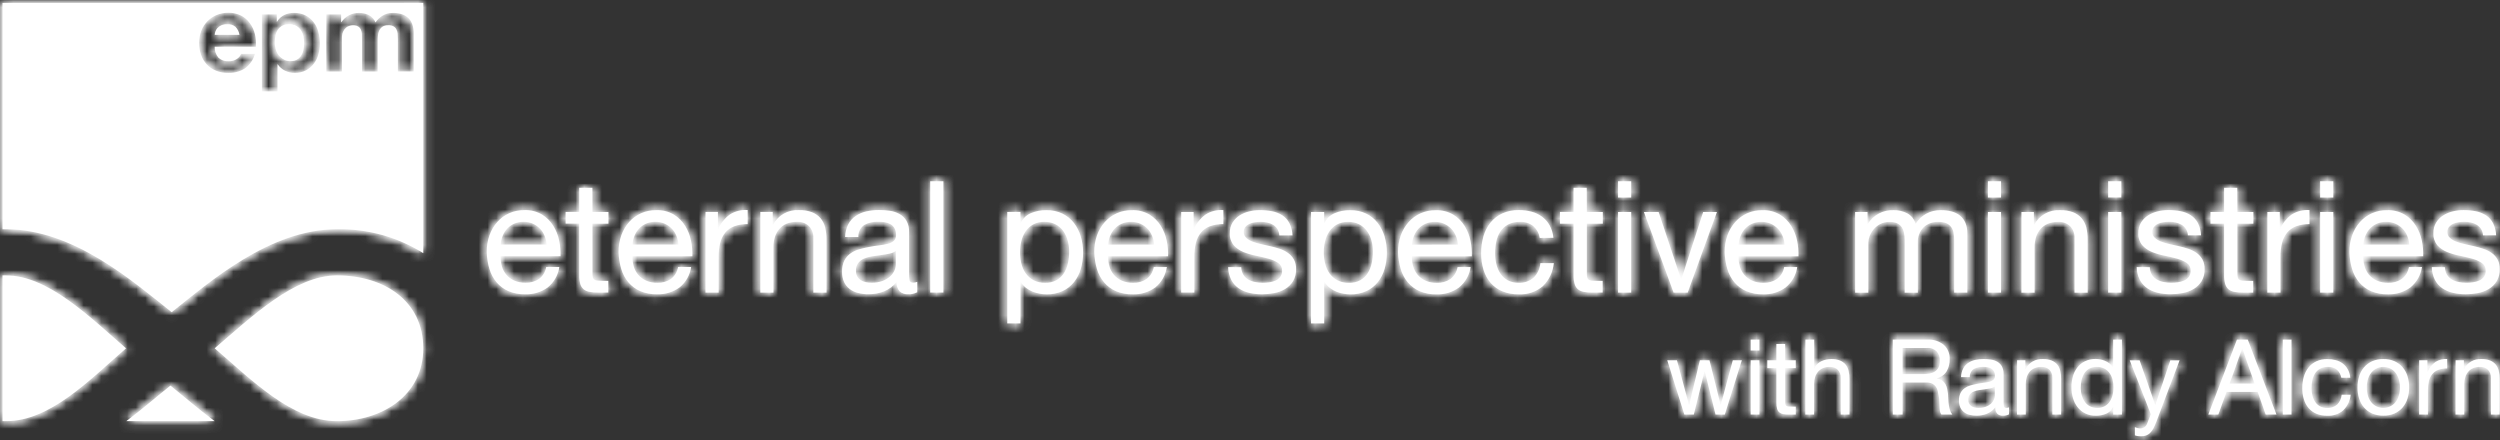<svg height="50" viewBox="0 0 284 50" width="284" xmlns="http://www.w3.org/2000/svg" xmlns:xlink="http://www.w3.org/1999/xlink"><rect x="0" y="0" width="284" height="50" fill="#333333" stroke="none"/><mask id="a" fill="#fff"><path d="m208.686 2.111h1.494v-1.842h-1.494zm-24.081 0h1.494v-1.842h-1.494zm-13.662.003h1.494v-1.845h-1.494zm-42.016 0h1.494v-1.845h-1.494zm-78.139 10.798h1.494v-12.644h-1.494zm-39.87-11.903v2.745h-1.548v1.328h1.542v5.827c-.01.347.032.692.124 1.027.064.233.196.443.377.603.195.153.424.253.668.292.328.057.661.084.994.079h1.142v-1.328h-.68c-.189.002-.379-.007-.568-.027-.121-.009-.238-.047-.34-.113-.083-.06-.142-.148-.166-.248-.033-.139-.048-.282-.044-.425v-5.683h1.815v-1.328h-1.815l-.007-2.748zm186.858.001v2.745h-1.547v1.328h1.547v5.827c-.01.347.032.693.123 1.027.065.233.196.442.378.602.194.152.424.253.668.292.328.058.66.084.994.08h1.142v-1.328h-.681c-.189.003-.379-.007-.567-.026-.121-.009-.238-.048-.341-.113-.083-.061-.142-.149-.167-.248-.033-.139-.048-.282-.044-.424v-5.684h1.815v-1.328h-1.815l-.013-2.748zm-73.905.003v2.745h-1.547v1.328h1.547v5.827c-.01.347.031.693.123 1.027.064.233.196.443.377.603.194.152.424.253.668.292.328.058.661.084.994.079h1.143v-1.328h-.68c-.189.003-.379-.006-.568-.026-.121-.009-.238-.048-.34-.113-.083-.06-.142-.148-.166-.248-.034-.139-.048-.282-.044-.424v-5.684h1.815v-1.328h-1.815l-.011-2.748zm-95.829 3.02c-.584.422-1.045.99-1.336 1.648h-.035v-1.925h-1.406l-.005 9.156h1.494v-4.076c-.007-.528.052-1.054.176-1.567.103-.423.297-.818.568-1.159.27-.328.622-.578 1.021-.726.49-.177 1.009-.261 1.529-.248v-1.599c-.08-.006-.159-.009-.239-.009-.622 0-1.234.174-1.765.504zm177.427.002c-.583.421-1.044.99-1.336 1.647h-.035v-1.925h-1.406l-.004 9.155h1.494v-4.076c-.007-.528.052-1.054.176-1.567.103-.423.296-.818.567-1.159.27-.328.622-.578 1.021-.726.49-.177 1.008-.261 1.529-.248v-1.597c-.08-.006-.16-.009-.239-.009-.622 0-1.234.174-1.765.505zm-123.389.004c-.584.421-1.045.989-1.338 1.646h-.035v-1.925h-1.406l-.003 9.152h1.494v-4.076c-.007-.528.052-1.054.176-1.567.103-.423.296-.818.567-1.159.27-.328.622-.578 1.021-.726.49-.177 1.008-.261 1.529-.248v-1.593c-.08-.006-.16-.008-.24-.008-.622 0-1.234.173-1.765.504zm-38.56-.343c-.431.098-.839.274-1.204.522-.353.244-.643.569-.844.948-.225.445-.345.936-.352 1.434h1.501c-.032-.545.227-1.067.681-1.372.487-.257 1.032-.383 1.582-.363.238.001.477.018.713.053.227.031.447.103.65.213.196.11.359.268.474.461.133.243.197.517.185.793.017.241-.074.477-.247.647-.193.163-.422.28-.668.34-.321.084-.646.143-.976.177-.37.042-.76.104-1.17.186-.387.071-.765.16-1.134.266-.353.098-.686.257-.984.469-.291.211-.529.487-.694.806-.19.397-.281.835-.263 1.275-.012.406.069.808.237 1.177.146.313.367.585.642.793.287.209.613.36.959.443.382.096.774.143 1.169.141.604.005 1.204-.106 1.766-.327.561-.23 1.054-.598 1.433-1.071-.037.388.085.775.34 1.071.252.227.585.345.924.327.371.021.741-.058 1.072-.227v-1.177c-.145.053-.299.083-.453.088-.234 0-.372-.082-.413-.248-.049-.257-.07-.518-.061-.779v-4.71c.02-.45-.083-.897-.298-1.293-.191-.323-.465-.589-.794-.77-.341-.187-.713-.311-1.099-.363-.405-.059-.813-.089-1.222-.089-.012 0-.024 0-.035 0-.476 0-.95.053-1.414.16zm-.081 8.027c-.197-.04-.385-.117-.554-.227-.159-.107-.292-.25-.387-.417-.105-.193-.157-.41-.15-.629-.018-.319.072-.633.255-.894.173-.221.4-.395.659-.505.292-.125.6-.211.914-.257.337-.053.674-.1 1.011-.141.337-.042.656-.095.958-.16.266-.048.518-.154.739-.31v1.541c-.006.235-.059.466-.158.679-.115.256-.283.485-.492.672-.252.224-.544.399-.861.514-.406.145-.836.214-1.267.204-.004 0-.007 0-.011 0-.221 0-.442-.024-.657-.071zm-10.51-6.515h-.035v-1.451h-1.406l.002 9.16h1.488v-5.17c-.004-.387.052-.773.167-1.143.104-.334.275-.645.501-.912.227-.263.513-.47.835-.603.377-.15.781-.222 1.187-.213.5-.028.99.151 1.353.496.341.363.519.849.493 1.346v6.198h1.494v-6.021c.004-.457-.046-.914-.15-1.359-.089-.386-.267-.747-.519-1.054-.26-.306-.592-.543-.966-.691-.477-.179-.984-.263-1.494-.248-.058-.003-.116-.005-.174-.005-1.158 0-2.229.639-2.776 1.669zm-28.248-1.664c-.59-.007-1.175.115-1.714.354-.516.232-.977.57-1.353.992-.39.44-.692.951-.888 1.505-.217.614-.325 1.262-.317 1.913.018.654.123 1.303.312 1.93.165.558.443 1.077.818 1.523.367.428.827.767 1.344.992.598.249 1.242.37 1.89.354.919.035 1.822-.24 2.566-.779.715-.581 1.186-1.409 1.318-2.32l-1.485-.003c-.087.533-.372 1.014-.8 1.347-.456.311-1.002.466-1.555.443-.44.01-.878-.074-1.283-.248-.345-.151-.651-.378-.896-.663-.235-.28-.409-.606-.509-.957-.107-.371-.155-.756-.141-1.142h6.806c.02-.588-.03-1.177-.149-1.753-.118-.602-.345-1.177-.668-1.698-.323-.521-.762-.96-1.283-1.284-.568-.333-1.215-.507-1.872-.507-.047 0-.093.001-.14.003zm-2.458 2.915c.123-.305.302-.583.527-.823.226-.238.497-.428.8-.558.331-.14.686-.21 1.045-.204.354-.004.704.065 1.029.204.302.13.577.316.809.549.233.237.417.517.544.823.135.321.215.662.237 1.009l-5.219.002c.02-.344.097-.682.227-1.001zm222.726-2.917c-.406.001-.811.052-1.204.15-.386.093-.755.249-1.09.461-.322.205-.594.481-.794.806-.213.358-.319.77-.307 1.187-.03.499.126.991.439 1.381.303.337.679.6 1.099.77.462.189.942.332 1.433.424.515.103.993.216 1.432.34.391.102.762.266 1.099.487.291.198.458.534.439.886.01.25-.064.497-.211.7-.14.183-.325.327-.537.417-.227.097-.467.163-.712.195-.245.035-.492.052-.739.053-.298.001-.596-.029-.888-.088-.272-.054-.534-.153-.774-.293-.227-.134-.418-.323-.554-.549-.147-.257-.225-.546-.227-.841l-1.484-.006c.007.501.127.995.352 1.443.199.382.489.711.844.957.368.249.779.426 1.213.522.473.108.957.162 1.442.16.463-0.0.926-.045 1.381-.133.441-.08.863-.239 1.248-.469.365-.22.672-.523.896-.885.242-.419.36-.898.34-1.382.013-.382-.074-.76-.255-1.098-.166-.291-.394-.542-.668-.735-.291-.203-.612-.361-.95-.469-.361-.119-.728-.22-1.099-.301-.352-.084-.704-.163-1.055-.239-.324-.069-.642-.163-.95-.283-.257-.097-.492-.24-.694-.425-.18-.166-.279-.402-.273-.646-.009-.207.053-.41.176-.575.122-.152.277-.273.453-.355.198-.091.408-.153.624-.185.225-.035.452-.053.68-.053.245 0 .49.027.729.079.232.05.454.137.659.257.198.117.366.277.492.469.137.222.215.474.227.735h1.492c-.017-.483-.136-.957-.352-1.39-.187-.358-.463-.663-.8-.886-.351-.225-.742-.381-1.152-.46-.451-.089-.911-.133-1.37-.133-.018 0-.035 0-.053 0zm-33.522 0c-.406.001-.81.052-1.204.15-.386.093-.754.249-1.09.461-.322.205-.594.481-.794.806-.213.358-.319.77-.308 1.187-.03.499.126.991.439 1.381.303.337.679.6 1.099.77.462.189.942.332 1.433.424.515.103.993.216 1.432.34.39.102.762.266 1.099.487.291.198.458.534.439.886.01.25-.064.497-.211.7-.14.183-.325.327-.537.417-.227.097-.467.163-.712.195-.245.035-.492.052-.738.053-.298.001-.596-.029-.889-.088-.272-.053-.534-.153-.774-.293-.227-.134-.417-.323-.553-.549-.148-.257-.226-.546-.227-.841l-1.485-.006c.007.501.127.995.352 1.443.199.382.489.711.844.957.367.249.779.426 1.212.522.473.108.957.162 1.442.16.463-0.0.925-.045 1.379-.133.44-.08.863-.239 1.248-.469.365-.22.672-.523.896-.885.241-.419.359-.898.34-1.382.013-.382-.075-.76-.255-1.098-.166-.291-.394-.542-.668-.735-.291-.203-.612-.361-.949-.469-.361-.119-.728-.22-1.099-.301-.352-.084-.703-.163-1.055-.239-.324-.069-.641-.163-.95-.283-.256-.097-.491-.24-.694-.425-.179-.166-.279-.402-.272-.646-.01-.207.052-.41.176-.575.122-.152.277-.273.454-.355.198-.091.408-.153.624-.185.225-.035.453-.053.681-.053.245 0 .49.027.729.079.232.05.454.137.659.257.198.117.366.277.493.469.137.222.215.475.227.735h1.494c-.017-.483-.136-.957-.352-1.39-.187-.358-.463-.663-.8-.886-.351-.225-.742-.381-1.152-.46-.452-.089-.91-.133-1.37-.133-.018 0-.035 0-.053 0zm-75.65.382c-.522.241-.982.599-1.344 1.045-.367.462-.639.991-.8 1.558-.18.626-.269 1.274-.263 1.925-.007.639.085 1.276.272 1.887.165.543.44 1.046.809 1.479.364.419.822.747 1.336.957.583.235 1.208.35 1.837.34 1.001.055 1.985-.274 2.75-.921.716-.698 1.161-1.626 1.257-2.621h-1.529c-.052.621-.323 1.204-.764 1.647-.479.412-1.1.622-1.731.584-.422.011-.839-.086-1.213-.283-.331-.181-.615-.44-.825-.753-.218-.327-.375-.69-.467-1.071-.1-.406-.151-.822-.15-1.24-.001-.45.046-.898.141-1.337.084-.406.242-.793.466-1.143.22-.331.52-.603.87-.792.418-.214.884-.317 1.353-.301.545-.029 1.083.141 1.512.478.393.351.654.826.738 1.347l1.546-.012c-.044-.493-.187-.972-.422-1.407-.213-.383-.503-.718-.853-.983-.358-.266-.764-.46-1.196-.575-.473-.127-.961-.189-1.451-.186-.032-.001-.064-.001-.095-.001-.615 0-1.224.13-1.785.382zm60.422 1.29h-.035v-1.452h-1.406l-.003 9.16h1.494v-5.171c-.004-.387.052-.773.167-1.143.104-.334.274-.644.501-.912.227-.263.513-.47.835-.602.377-.15.781-.222 1.186-.213.501-.028.991.151 1.353.496.341.363.519.849.493 1.346v6.198h1.494v-6.021c.004-.457-.046-.913-.15-1.359-.09-.387-.267-.747-.519-1.054-.26-.306-.592-.543-.967-.69-.477-.179-.984-.263-1.494-.248-.058-.003-.117-.005-.175-.005-1.158 0-2.229.639-2.775 1.669zm-87.983-1.668c-.406.001-.81.052-1.204.151-.386.093-.755.248-1.09.46-.322.205-.594.481-.794.806-.213.359-.319.77-.307 1.187-.03.499.126.991.439 1.381.303.337.679.6 1.099.77.462.189.942.331 1.433.424.516.103.993.216 1.433.34.39.102.761.267 1.099.487.292.198.458.534.439.886.011.25-.064.497-.211.699-.14.183-.325.327-.536.417-.227.097-.467.163-.712.195-.245.034-.492.052-.739.053-.298.001-.596-.029-.888-.088-.273-.053-.534-.152-.774-.292-.227-.134-.417-.323-.554-.549-.147-.256-.225-.546-.227-.841l-1.486-.006c.007.502.127.995.352 1.443.199.383.489.711.844.957.367.249.779.426 1.213.521.473.109.957.162 1.441.16.463-0.0.925-.045 1.379-.133.441-.08.864-.239 1.248-.469.365-.22.672-.523.896-.885.242-.419.359-.898.341-1.381.013-.382-.075-.761-.255-1.098-.166-.291-.395-.542-.669-.735-.291-.203-.611-.361-.95-.469-.361-.119-.727-.22-1.099-.301-.352-.084-.703-.163-1.055-.239-.324-.069-.642-.163-.95-.283-.257-.097-.492-.24-.694-.424-.179-.167-.279-.402-.272-.647-.01-.206.052-.41.176-.575.122-.151.277-.273.454-.355.197-.091.408-.153.624-.185.225-.036.453-.053.68-.053.246 0 .49.027.73.079.232.05.454.137.659.257.198.117.366.277.492.469.137.221.215.474.227.735h1.494c-.016-.483-.136-.957-.352-1.39-.187-.358-.462-.663-.8-.885-.351-.226-.742-.382-1.151-.461-.45-.088-.907-.133-1.366-.133-.019 0-.039 0-.058 0zm-68.559.004c-.59-.006-1.175.115-1.714.354-.516.232-.977.57-1.353.992-.39.44-.692.951-.888 1.504-.217.614-.324 1.261-.317 1.913.017.652.12 1.3.308 1.925.164.558.443 1.077.818 1.523.367.428.827.767 1.345.992.598.249 1.242.37 1.89.354.918.035 1.822-.24 2.566-.779.716-.581 1.187-1.409 1.318-2.32l-1.481.003c-.088.533-.373 1.013-.8 1.346-.457.31-1.003.466-1.555.442-.441.01-.878-.074-1.283-.247-.345-.152-.651-.378-.896-.664-.235-.28-.409-.606-.509-.957-.107-.371-.154-.757-.141-1.143h6.806c.02-.588-.03-1.177-.15-1.753-.118-.601-.345-1.177-.668-1.698-.324-.521-.763-.96-1.283-1.284-.568-.333-1.215-.508-1.873-.508-.047 0-.093.001-.14.003zm-2.461 2.909c.124-.305.303-.583.528-.823.226-.238.498-.428.8-.558.33-.14.686-.21 1.046-.204.353-.004.703.065 1.028.204.302.13.577.316.809.549.233.237.418.517.544.823.135.321.215.662.237 1.009l-5.219.002c.02-.344.097-.682.227-1.001zm140.106-1.351h-.035v-1.347h-1.406l.001 9.163h1.494v-5.702c.009-.227.054-.451.132-.664.095-.279.238-.54.422-.77.208-.26.464-.477.756-.637.342-.185.727-.277 1.116-.266.286-.01.57.041.835.15.208.093.387.24.519.425.134.195.226.415.272.647.055.267.081.54.08.814v6.001h1.494v-5.702c-.029-.628.199-1.242.633-1.698.467-.443 1.097-.673 1.74-.637.304-.011.607.043.888.16.214.094.399.244.537.434.133.194.223.414.263.647.048.261.072.527.071.793v6h1.494v-6.712c.01-.415-.064-.827-.22-1.213-.135-.32-.346-.603-.615-.823-.28-.221-.604-.38-.95-.469-.405-.105-.822-.156-1.24-.151-.574-.006-1.139.135-1.644.408-.497.27-.912.668-1.204 1.151-.145-.516-.494-.95-.967-1.205-.473-.24-.998-.361-1.529-.354-.044-.002-.088-.003-.132-.003-1.139 0-2.202.588-2.804 1.561zm58.977-1.557c-.59-.007-1.174.114-1.714.354-.515.232-.977.57-1.353.992-.39.44-.692.951-.888 1.505-.217.614-.324 1.262-.316 1.912.017.653.12 1.3.307 1.925.165.558.443 1.077.818 1.523.367.428.827.767 1.344.992.598.249 1.242.37 1.89.354.919.035 1.823-.239 2.567-.779.715-.58 1.186-1.409 1.318-2.32l-1.481.003c-.087.534-.373 1.014-.8 1.347-.457.311-1.003.466-1.555.443-.44.01-.878-.074-1.283-.248-.345-.151-.65-.378-.896-.663-.235-.279-.409-.606-.509-.957-.107-.372-.155-.757-.141-1.143h6.806c.021-.588-.03-1.177-.149-1.753-.119-.602-.345-1.177-.669-1.698-.323-.521-.762-.96-1.282-1.284-.569-.333-1.215-.508-1.873-.508-.047 0-.093.001-.14.003zm-2.461 2.908c.123-.304.302-.583.527-.823.226-.238.498-.429.8-.558.331-.14.687-.209 1.046-.204.353-.004.703.065 1.028.204.302.13.577.317.809.549.233.237.418.517.544.823.135.32.215.661.237 1.009l-5.219.001c.02-.344.097-.682.227-1.001zm-149.848-2.907c-.598-.008-1.19.107-1.74.34-.509.213-.922.607-1.16 1.105h-.035v-1.24h-1.493v12.658h1.494v-4.71h.035c.157.263.363.493.607.679.234.179.491.325.764.433.264.104.538.18.818.227.247.045.497.068.747.071.625.013 1.245-.114 1.815-.371.506-.236.951-.585 1.301-1.019.355-.449.618-.963.774-1.514.173-.599.259-1.219.255-1.842.004-.623-.085-1.244-.263-1.842-.163-.554-.429-1.074-.783-1.532-.348-.445-.793-.806-1.301-1.054-.544-.257-1.139-.39-1.741-.39-.032 0-.064 0-.095.001zm-1.437 7.959c-.352-.184-.656-.448-.889-.77-.236-.333-.406-.709-.501-1.106-.106-.426-.159-.863-.158-1.302 0-.423.05-.846.15-1.257.092-.395.256-.77.483-1.106.222-.327.517-.598.861-.793.394-.211.836-.314 1.283-.301.436-.01.867.087 1.256.283.349.181.65.443.879.762.233.33.406.699.509 1.09.111.406.167.824.167 1.245h-.001c.001.444-.046.887-.142 1.321-.084.401-.237.784-.453 1.132-.21.328-.497.6-.835.793-.396.213-.842.317-1.292.301-.027.001-.054.001-.08.001-.429 0-.854-.1-1.237-.293zm82.776-7.956c-.59-.007-1.175.114-1.714.354-.516.232-.977.57-1.353.992-.39.44-.692.951-.888 1.504-.217.614-.324 1.262-.317 1.913.017.652.121 1.299.308 1.925.165.558.443 1.077.818 1.523.367.428.827.767 1.346.992.598.249 1.242.37 1.89.354.919.035 1.822-.239 2.566-.779.716-.581 1.187-1.409 1.318-2.32l-1.481.004c-.087.533-.372 1.014-.799 1.346-.457.311-1.003.466-1.555.443-.44.01-.878-.074-1.283-.248-.345-.152-.651-.378-.896-.663-.235-.28-.409-.606-.509-.957-.107-.371-.155-.757-.141-1.143h6.806c.02-.588-.03-1.177-.149-1.753-.119-.602-.345-1.177-.668-1.698-.324-.521-.762-.96-1.283-1.284-.568-.333-1.215-.507-1.873-.507-.046 0-.093.001-.139.003zm-2.461 2.909c.124-.305.302-.583.527-.823.226-.239.498-.429.8-.558.33-.14.687-.21 1.046-.204.353-.004.703.065 1.029.204.302.13.576.317.808.549.233.237.418.516.544.823.135.32.215.662.237 1.009l-5.219.001c.02-.343.097-.682.227-1.001zm-69.153-2.909c-.59-.007-1.175.114-1.714.354-.516.232-.977.57-1.353.992-.39.44-.692.951-.889 1.504-.216.614-.324 1.262-.316 1.913.017.652.12 1.299.308 1.925.165.558.443 1.077.818 1.523.368.428.828.767 1.346.992.598.249 1.242.37 1.89.354.918.035 1.822-.239 2.566-.779.716-.581 1.187-1.409 1.318-2.32l-1.481.004c-.087.533-.373 1.014-.8 1.346-.457.311-1.002.466-1.555.443-.441.01-.878-.074-1.283-.248-.345-.152-.651-.378-.896-.663-.236-.28-.409-.606-.509-.957-.107-.371-.154-.757-.141-1.143h6.806c.02-.588-.03-1.177-.15-1.753-.118-.602-.345-1.177-.668-1.698-.324-.521-.763-.96-1.283-1.284-.568-.333-1.215-.507-1.873-.507-.047 0-.093.001-.14.003zm-2.461 2.909c.124-.304.303-.583.528-.823.225-.239.498-.429.799-.558.331-.14.686-.21 1.046-.204.354-.004.704.065 1.029.204.302.13.577.317.809.549.233.237.418.516.544.823.135.32.215.662.237 1.009l-5.219.001c.021-.343.097-.682.227-1.001zm27.247-2.908c-.598-.009-1.19.107-1.74.34-.51.213-.923.607-1.16 1.106h-.035v-1.24h-1.494l-.003 12.657h1.498v-4.71h.035c.157.263.364.493.607.679.234.18.491.325.764.434.264.103.538.179.818.227.247.044.497.068.747.071.625.013 1.245-.114 1.815-.371.506-.236.951-.584 1.301-1.019.355-.449.618-.963.774-1.514.173-.599.259-1.219.255-1.842.004-.623-.085-1.245-.263-1.842-.163-.554-.429-1.074-.783-1.532-.348-.445-.793-.806-1.301-1.054-.544-.257-1.139-.39-1.741-.39-.032 0-.064 0-.095.001zm-1.438 7.96c-.352-.184-.656-.448-.889-.77-.235-.334-.405-.71-.501-1.107-.106-.426-.159-.863-.157-1.302 0-.423.05-.845.149-1.257.092-.395.256-.77.483-1.106.222-.327.517-.598.861-.793.394-.211.836-.315 1.283-.301.436-.01.868.087 1.257.283.349.181.65.443.879.762.234.33.406.698.509 1.09.111.406.167.824.167 1.245l-.005-.004c.003.446-.044.89-.139 1.326-.083.401-.237.784-.453 1.132-.21.328-.497.6-.835.793-.396.213-.842.317-1.292.301-.027.001-.054.001-.08.001-.429 0-.853-.1-1.238-.293zm11.162-7.956c-.59-.007-1.175.114-1.714.354-.516.232-.977.57-1.353.992-.39.44-.691.951-.888 1.504-.217.614-.325 1.262-.317 1.913.017.653.121 1.299.308 1.924.165.559.443 1.077.818 1.523.367.428.827.767 1.344.992.598.249 1.242.369 1.89.354.919.035 1.823-.24 2.567-.779.716-.58 1.186-1.409 1.318-2.32l-1.481.003c-.087.533-.373 1.014-.8 1.346-.457.311-1.002.466-1.555.443-.44.01-.878-.074-1.283-.248-.345-.151-.651-.378-.896-.663-.236-.279-.409-.606-.509-.957-.107-.371-.155-.757-.141-1.143h6.806c.02-.588-.03-1.177-.149-1.753-.119-.601-.345-1.177-.668-1.698-.323-.52-.762-.96-1.283-1.284-.568-.333-1.214-.508-1.87-.508-.047 0-.095.001-.142.003zm-2.461 2.908c.124-.304.302-.583.527-.823.226-.239.498-.429.799-.559.331-.14.687-.209 1.046-.204.354-.004.704.065 1.029.204.302.13.577.317.808.549.233.237.418.517.545.823.135.32.215.662.237 1.009l-5.219.001c.02-.344.097-.682.227-1.001zm102.943 6.446h1.494v-9.155h-1.494zm-24.081 0h1.494v-9.155h-1.494zm-13.662.003h1.494v-9.155h-1.494zm-32.348-9.155-2.479 7.632h-.035l-2.549-7.632h-1.67l3.375 9.155h1.599l3.321-9.155zm-9.668 9.155h1.494v-9.155h-1.494z" fill="#fff" fill-rule="evenodd"/></mask><mask id="b" fill="#fff"><path d="m208.686 2.111h1.494v-1.842h-1.494zm-24.081 0h1.494v-1.842h-1.494zm-13.662.003h1.494v-1.845h-1.494zm-42.016 0h1.494v-1.845h-1.494zm-78.139 10.798h1.494v-12.644h-1.494zm-39.87-11.903v2.745h-1.548v1.328h1.542v5.827c-.01.347.032.692.124 1.027.064.233.196.443.377.603.195.153.424.253.668.292.328.057.661.084.994.079h1.142v-1.328h-.68c-.189.002-.379-.007-.568-.027-.121-.009-.238-.047-.34-.113-.083-.06-.142-.148-.166-.248-.033-.139-.048-.282-.044-.425v-5.683h1.815v-1.328h-1.815l-.007-2.748zm186.858.001v2.745h-1.547v1.328h1.547v5.827c-.01.347.032.693.123 1.027.065.233.196.442.378.602.194.152.424.253.668.292.328.058.66.084.994.08h1.142v-1.328h-.681c-.189.003-.379-.007-.567-.026-.121-.009-.238-.048-.341-.113-.083-.061-.142-.149-.167-.248-.033-.139-.048-.282-.044-.424v-5.684h1.815v-1.328h-1.815l-.013-2.748zm-73.905.003v2.745h-1.547v1.328h1.547v5.827c-.01.347.031.693.123 1.027.064.233.196.443.377.603.194.152.424.253.668.292.328.058.661.084.994.079h1.143v-1.328h-.68c-.189.003-.379-.006-.568-.026-.121-.009-.238-.048-.34-.113-.083-.06-.142-.148-.166-.248-.034-.139-.048-.282-.044-.424v-5.684h1.815v-1.328h-1.815l-.011-2.748zm-95.829 3.02c-.584.422-1.045.99-1.336 1.648h-.035v-1.925h-1.406l-.005 9.156h1.494v-4.076c-.007-.528.052-1.054.176-1.567.103-.423.297-.818.568-1.159.27-.328.622-.578 1.021-.726.49-.177 1.009-.261 1.529-.248v-1.599c-.08-.006-.159-.009-.239-.009-.622 0-1.234.174-1.765.504zm177.427.002c-.583.421-1.044.99-1.336 1.647h-.035v-1.925h-1.406l-.004 9.155h1.494v-4.076c-.007-.528.052-1.054.176-1.567.103-.423.296-.818.567-1.159.27-.328.622-.578 1.021-.726.49-.177 1.008-.261 1.529-.248v-1.597c-.08-.006-.159-.009-.239-.009-.622 0-1.234.173-1.765.505zm-123.389.004c-.584.421-1.045.989-1.338 1.646h-.035v-1.925h-1.406l-.003 9.152h1.494v-4.076c-.007-.528.052-1.054.176-1.567.103-.423.296-.818.567-1.159.27-.328.622-.578 1.021-.726.49-.177 1.008-.261 1.529-.248v-1.593c-.08-.006-.16-.008-.24-.008-.622 0-1.234.173-1.765.504zm-37.146-.503c-.476 0-.95.054-1.414.16-.431.098-.839.274-1.204.522-.353.244-.643.569-.844.948-.225.445-.345.936-.352 1.434h1.501c-.032-.545.227-1.067.681-1.372.487-.257 1.032-.383 1.582-.363.238.001.477.018.713.053.227.031.447.103.65.213.196.11.359.268.474.461.133.243.197.517.185.793.017.241-.074.477-.247.647-.193.163-.422.28-.668.34-.321.084-.646.143-.976.177-.37.042-.76.104-1.17.186-.387.071-.765.16-1.134.266-.353.098-.686.257-.984.469-.291.211-.529.487-.694.806-.19.397-.281.835-.263 1.275-.012.406.069.808.237 1.177.146.313.367.585.642.793.287.209.613.36.959.443.382.096.774.143 1.169.141.604.005 1.204-.106 1.766-.327.561-.23 1.054-.598 1.433-1.071-.037.388.085.775.34 1.071.252.227.585.345.924.327.371.021.741-.058 1.072-.227v-1.177c-.145.053-.299.083-.453.088-.234 0-.372-.082-.413-.248-.049-.257-.07-.518-.061-.779v-4.71c.02-.45-.083-.897-.298-1.293-.191-.323-.465-.589-.794-.77-.341-.187-.713-.311-1.099-.363-.405-.059-.813-.089-1.222-.089-.012 0-.024 0-.035 0zm-1.496 8.187c-.197-.04-.385-.117-.554-.227-.159-.107-.292-.25-.387-.417-.105-.193-.157-.41-.15-.629-.018-.319.072-.633.255-.894.173-.221.4-.395.659-.505.292-.125.6-.211.914-.257.337-.053.674-.1 1.011-.141.337-.042.656-.095.958-.16.266-.048.518-.154.739-.31v1.541c-.006.235-.059.466-.158.679-.115.256-.283.485-.492.672-.252.224-.544.399-.861.514-.406.145-.836.214-1.267.204-.003 0-.007 0-.011 0-.221 0-.442-.024-.657-.071zm-10.51-6.515h-.035v-1.451h-1.406l.002 9.16h1.488v-5.17c-.004-.387.052-.773.167-1.143.104-.334.275-.645.501-.912.227-.263.513-.47.835-.603.377-.15.781-.222 1.187-.213.5-.028.99.151 1.353.496.341.363.519.849.493 1.346v6.198h1.494v-6.021c.004-.457-.046-.914-.15-1.359-.089-.386-.267-.747-.519-1.054-.26-.306-.592-.543-.966-.691-.477-.179-.984-.263-1.494-.248-.058-.003-.116-.004-.174-.004-1.159 0-2.229.638-2.776 1.669zm-28.248-1.664c-.59-.007-1.175.115-1.714.354-.516.232-.977.57-1.353.992-.39.44-.692.951-.888 1.505-.217.614-.325 1.262-.317 1.913.018.654.123 1.303.312 1.93.165.558.443 1.077.818 1.523.367.428.827.767 1.344.992.598.249 1.242.37 1.89.354.919.035 1.822-.24 2.566-.779.715-.581 1.186-1.409 1.318-2.32l-1.485-.003c-.087.533-.372 1.014-.8 1.347-.456.311-1.002.466-1.555.443-.44.01-.878-.074-1.283-.248-.345-.151-.651-.378-.896-.663-.235-.28-.409-.606-.509-.957-.107-.371-.155-.756-.141-1.142h6.806c.02-.588-.03-1.177-.149-1.753-.118-.602-.345-1.177-.668-1.698-.323-.521-.762-.96-1.283-1.284-.568-.333-1.215-.507-1.872-.507-.047 0-.093.001-.14.003zm-2.458 2.915c.123-.305.302-.583.527-.823.226-.238.497-.428.8-.558.331-.14.686-.21 1.045-.204.354-.004.704.065 1.029.204.302.13.577.316.809.549.233.237.417.517.544.823.135.321.215.662.237 1.009l-5.219.002c.02-.344.097-.682.227-1.001zm222.726-2.917c-.406.001-.811.052-1.204.15-.386.093-.755.249-1.09.461-.322.205-.594.481-.794.806-.213.358-.319.77-.307 1.187-.03.499.126.991.439 1.381.303.337.679.6 1.099.77.462.189.942.332 1.433.424.515.103.993.216 1.432.34.391.102.762.266 1.099.487.291.198.458.534.439.886.01.25-.064.497-.211.7-.14.183-.325.327-.537.417-.227.097-.467.163-.712.195-.245.035-.492.052-.739.053-.298.001-.596-.029-.888-.088-.272-.054-.534-.153-.774-.293-.227-.134-.418-.323-.554-.549-.147-.257-.225-.546-.227-.841l-1.484-.006c.007.501.127.995.352 1.443.199.382.489.711.844.957.368.249.779.426 1.213.522.473.108.957.162 1.442.16.463-0.0.926-.045 1.381-.133.441-.08.863-.239 1.248-.469.365-.22.672-.523.896-.885.242-.419.36-.898.34-1.382.013-.382-.074-.76-.255-1.098-.166-.291-.394-.542-.668-.735-.291-.203-.612-.361-.95-.469-.361-.119-.728-.22-1.099-.301-.352-.084-.704-.163-1.055-.239-.324-.069-.642-.163-.95-.283-.257-.097-.492-.24-.694-.425-.18-.166-.279-.402-.273-.646-.009-.207.053-.41.176-.575.122-.152.277-.273.453-.355.198-.091.408-.153.624-.185.225-.035.452-.053.68-.053.245 0 .49.027.729.079.232.05.454.137.659.257.198.117.366.277.492.469.137.222.215.474.227.735h1.492c-.017-.483-.136-.957-.352-1.39-.187-.358-.463-.663-.8-.886-.351-.225-.742-.381-1.152-.46-.452-.088-.91-.133-1.37-.133-.018 0-.035 0-.053 0zm-33.522 0c-.406.001-.81.052-1.204.15-.386.093-.754.249-1.09.461-.322.205-.594.481-.794.806-.213.358-.319.77-.308 1.187-.03.499.126.991.439 1.381.303.337.679.6 1.099.77.462.189.942.332 1.433.424.515.103.993.216 1.432.34.39.102.762.266 1.099.487.291.198.458.534.439.886.01.25-.064.497-.211.7-.14.183-.325.327-.537.417-.227.097-.467.163-.712.195-.245.035-.492.052-.738.053-.298.001-.596-.029-.889-.088-.272-.053-.534-.153-.774-.293-.227-.134-.417-.323-.553-.549-.148-.257-.226-.546-.227-.841l-1.485-.006c.007.501.127.995.352 1.443.199.382.489.711.844.957.367.249.779.426 1.212.522.473.108.957.162 1.442.16.463-0.0.925-.045 1.379-.133.44-.08.863-.239 1.248-.469.365-.22.672-.523.896-.885.241-.419.359-.898.34-1.382.013-.382-.075-.76-.255-1.098-.166-.291-.394-.542-.668-.735-.291-.203-.612-.361-.949-.469-.361-.119-.728-.22-1.099-.301-.352-.084-.703-.163-1.055-.239-.324-.069-.641-.163-.95-.283-.256-.097-.491-.24-.694-.425-.179-.166-.279-.402-.272-.646-.01-.207.052-.41.176-.575.122-.152.277-.273.454-.355.198-.091.408-.153.624-.185.225-.035.453-.053.681-.053.245 0 .49.027.729.079.232.05.454.137.659.257.198.117.366.277.493.469.137.222.215.475.227.735h1.494c-.017-.483-.136-.957-.352-1.39-.187-.358-.463-.663-.8-.886-.351-.225-.742-.381-1.152-.46-.452-.088-.91-.133-1.37-.133-.018 0-.035 0-.053 0zm-75.65.382c-.522.241-.982.599-1.344 1.045-.367.462-.639.991-.8 1.558-.18.626-.269 1.274-.263 1.925-.007.639.085 1.276.272 1.887.165.543.44 1.046.809 1.479.364.419.822.747 1.336.957.583.235 1.208.35 1.837.34 1.001.055 1.985-.274 2.75-.921.716-.698 1.161-1.626 1.257-2.621h-1.529c-.052.621-.323 1.204-.764 1.647-.479.412-1.1.622-1.731.584-.422.011-.839-.086-1.213-.283-.331-.181-.615-.44-.825-.753-.218-.327-.375-.69-.467-1.071-.1-.406-.151-.822-.15-1.24-.001-.45.046-.898.141-1.337.084-.406.242-.793.466-1.143.22-.331.52-.603.87-.792.418-.214.884-.317 1.353-.301.545-.029 1.083.141 1.512.478.393.351.654.826.738 1.347l1.546-.012c-.044-.493-.187-.972-.422-1.407-.213-.383-.503-.718-.853-.983-.358-.266-.764-.46-1.196-.575-.473-.127-.961-.189-1.451-.186-.032-.001-.064-.001-.095-.001-.615 0-1.224.13-1.785.382zm60.422 1.29h-.035v-1.452h-1.406l-.003 9.16h1.494v-5.171c-.004-.387.052-.773.167-1.143.104-.334.274-.644.501-.912.227-.263.513-.47.835-.602.377-.15.781-.222 1.186-.213.501-.028.991.151 1.353.496.341.363.519.849.493 1.346v6.198h1.494v-6.021c.004-.457-.046-.913-.15-1.359-.09-.387-.267-.747-.519-1.054-.26-.306-.592-.543-.967-.69-.477-.179-.984-.263-1.494-.248-.059-.003-.117-.005-.175-.005-1.158 0-2.229.639-2.775 1.669zm-87.983-1.668c-.406.001-.81.052-1.204.151-.386.093-.755.248-1.09.46-.322.205-.594.481-.794.806-.213.359-.319.77-.307 1.187-.03.499.126.991.439 1.381.303.337.679.6 1.099.77.462.189.942.331 1.433.424.516.103.993.216 1.433.34.39.102.761.267 1.099.487.292.198.458.534.439.886.011.25-.064.497-.211.699-.14.183-.325.327-.536.417-.227.097-.467.163-.712.195-.245.034-.492.052-.739.053-.298.001-.596-.029-.888-.088-.273-.053-.534-.152-.774-.292-.227-.134-.417-.323-.554-.549-.147-.256-.225-.546-.227-.841l-1.486-.006c.007.502.127.995.352 1.443.199.383.489.711.844.957.367.249.779.426 1.213.521.473.109.957.162 1.441.16.463-0.0.925-.045 1.379-.133.441-.08.864-.239 1.248-.469.365-.22.672-.523.896-.885.242-.419.359-.898.341-1.381.013-.382-.075-.761-.255-1.098-.166-.291-.395-.542-.669-.735-.291-.203-.611-.361-.95-.469-.361-.119-.727-.22-1.099-.301-.352-.084-.703-.163-1.055-.239-.324-.069-.642-.163-.95-.283-.257-.097-.492-.24-.694-.424-.179-.167-.279-.402-.272-.647-.01-.206.052-.41.176-.575.122-.151.277-.273.454-.355.197-.091.408-.153.624-.185.225-.036.453-.053.68-.053.246 0 .49.027.73.079.232.05.454.137.659.257.198.117.366.277.492.469.137.221.215.474.227.735h1.494c-.016-.483-.136-.957-.352-1.39-.187-.358-.462-.663-.8-.885-.351-.226-.742-.382-1.151-.461-.45-.088-.907-.133-1.366-.133-.019 0-.038 0-.057 0zm69.086 1.563h-.035v-1.347h-1.406l.001 9.163h1.494v-5.702c.009-.227.054-.451.132-.664.095-.279.238-.54.422-.77.208-.26.464-.477.756-.637.342-.185.727-.277 1.116-.266.286-.01.57.041.835.15.208.093.387.24.519.425.134.195.226.415.272.647.055.267.081.54.08.814v6.001h1.494v-5.702c-.029-.628.199-1.242.633-1.698.467-.443 1.097-.673 1.74-.637.304-.011.607.043.888.16.214.094.399.244.537.434.133.194.223.414.263.647.048.261.072.527.071.793v6h1.494v-6.712c.01-.415-.064-.827-.22-1.213-.135-.32-.346-.603-.615-.823-.28-.221-.604-.38-.95-.469-.405-.105-.822-.156-1.24-.151-.574-.006-1.139.135-1.644.408-.497.27-.912.668-1.204 1.151-.145-.516-.494-.95-.967-1.205-.473-.24-.998-.361-1.529-.354-.044-.002-.088-.003-.132-.003-1.139 0-2.202.588-2.804 1.561zm-137.645-1.558c-.59-.006-1.175.115-1.714.354-.516.232-.977.57-1.353.992-.39.44-.692.951-.888 1.504-.217.614-.324 1.261-.317 1.913.017.652.12 1.3.308 1.925.164.558.443 1.077.818 1.523.367.428.827.767 1.345.992.598.249 1.242.37 1.89.354.918.035 1.822-.24 2.566-.779.716-.581 1.187-1.409 1.318-2.32l-1.481.003c-.088.533-.373 1.013-.8 1.346-.457.31-1.003.466-1.555.442-.441.01-.878-.074-1.283-.247-.345-.152-.651-.378-.896-.664-.235-.28-.409-.606-.509-.957-.107-.371-.154-.757-.141-1.143h6.806c.02-.588-.03-1.177-.15-1.753-.118-.601-.345-1.177-.668-1.698-.324-.521-.763-.96-1.283-1.284-.568-.333-1.215-.508-1.872-.508-.047 0-.094.001-.14.003zm-2.461 2.909c.124-.305.303-.583.528-.823.226-.238.498-.428.8-.558.33-.14.686-.21 1.046-.204.353-.004.703.065 1.028.204.302.13.577.316.809.549.233.237.418.517.544.823.135.321.215.662.237 1.009l-5.219.002c.02-.344.097-.682.227-1.001zm199.083-2.908c-.59-.007-1.174.114-1.714.354-.515.232-.977.57-1.353.992-.39.44-.692.951-.888 1.505-.217.614-.324 1.262-.316 1.912.017.653.12 1.3.307 1.925.165.558.443 1.077.818 1.523.367.428.827.767 1.344.992.598.249 1.242.37 1.89.354.919.035 1.823-.239 2.567-.779.715-.58 1.186-1.409 1.318-2.32l-1.481.003c-.087.534-.373 1.014-.8 1.347-.457.311-1.003.466-1.555.443-.44.01-.878-.074-1.283-.248-.345-.151-.65-.378-.896-.663-.235-.279-.409-.606-.509-.957-.107-.372-.155-.757-.141-1.143h6.806c.021-.588-.03-1.177-.149-1.753-.119-.602-.345-1.177-.669-1.698-.323-.521-.762-.96-1.282-1.284-.568-.333-1.215-.508-1.873-.508-.047 0-.093.001-.14.003zm-2.461 2.908c.123-.304.302-.583.527-.823.226-.238.498-.429.8-.558.331-.14.687-.209 1.046-.204.353-.004.703.065 1.028.204.302.13.577.317.809.549.233.237.418.517.544.823.135.32.215.661.237 1.009l-5.219.001c.02-.344.097-.682.227-1.001zm-149.848-2.907c-.598-.008-1.19.107-1.74.34-.509.213-.922.607-1.16 1.105h-.035v-1.24h-1.493v12.658h1.494v-4.71h.035c.157.263.363.493.607.679.234.179.491.325.764.433.264.104.538.18.818.227.247.045.497.068.747.071.625.013 1.245-.114 1.815-.371.506-.236.951-.585 1.301-1.019.355-.449.618-.963.774-1.514.173-.599.259-1.219.255-1.842.004-.623-.085-1.244-.263-1.842-.163-.554-.429-1.074-.783-1.532-.348-.445-.793-.806-1.301-1.054-.545-.257-1.139-.39-1.741-.39-.031 0-.064 0-.095.001zm-1.437 7.959c-.352-.184-.656-.448-.889-.77-.236-.333-.406-.709-.501-1.106-.106-.426-.159-.863-.158-1.302 0-.423.05-.846.15-1.257.092-.395.256-.77.483-1.106.222-.327.517-.598.861-.793.394-.211.836-.314 1.283-.301.436-.01.867.087 1.256.283.349.181.65.443.879.762.233.33.406.699.509 1.09.111.406.167.824.167 1.245h-.001c.001.444-.046.887-.142 1.321-.084.401-.237.784-.453 1.132-.21.328-.497.6-.835.793-.396.213-.842.317-1.292.301-.027.001-.054.001-.08.001-.429 0-.854-.1-1.237-.293zm82.776-7.956c-.59-.007-1.175.114-1.714.354-.516.232-.977.57-1.353.992-.39.44-.692.951-.888 1.504-.217.614-.324 1.262-.317 1.913.017.652.121 1.299.308 1.925.165.558.443 1.077.818 1.523.367.428.827.767 1.346.992.598.249 1.242.37 1.89.354.919.035 1.822-.239 2.566-.779.716-.581 1.187-1.409 1.318-2.32l-1.481.004c-.087.533-.372 1.014-.799 1.346-.457.311-1.003.466-1.555.443-.44.01-.878-.074-1.283-.248-.345-.152-.651-.378-.896-.663-.235-.28-.409-.606-.509-.957-.107-.371-.155-.757-.141-1.143h6.806c.02-.588-.03-1.177-.149-1.753-.119-.602-.345-1.177-.668-1.698-.324-.521-.762-.96-1.283-1.284-.568-.333-1.215-.508-1.872-.508-.047 0-.093.001-.14.003zm-2.461 2.909c.124-.305.302-.583.527-.823.226-.239.498-.429.8-.558.33-.14.687-.21 1.046-.204.353-.004.703.065 1.029.204.302.13.576.317.808.549.233.237.418.516.544.823.135.32.215.662.237 1.009l-5.219.001c.02-.343.097-.682.227-1.001zm-69.153-2.909c-.59-.007-1.175.114-1.714.354-.516.232-.977.57-1.353.992-.39.44-.692.951-.889 1.504-.216.614-.324 1.262-.316 1.913.017.652.12 1.299.308 1.925.165.558.443 1.077.818 1.523.368.428.828.767 1.346.992.598.249 1.242.37 1.89.354.918.035 1.822-.239 2.566-.779.716-.581 1.187-1.409 1.318-2.32l-1.481.004c-.087.533-.373 1.014-.8 1.346-.457.311-1.002.466-1.555.443-.441.01-.878-.074-1.283-.248-.345-.152-.651-.378-.896-.663-.236-.28-.409-.606-.509-.957-.107-.371-.154-.757-.141-1.143h6.806c.02-.588-.03-1.177-.15-1.753-.118-.602-.345-1.177-.668-1.698-.324-.521-.763-.96-1.283-1.284-.568-.333-1.215-.508-1.872-.508-.047 0-.094.001-.14.003zm-2.461 2.909c.124-.304.303-.583.528-.823.225-.239.498-.429.799-.558.331-.14.686-.21 1.046-.204.354-.004.704.065 1.029.204.302.13.577.317.809.549.233.237.418.516.544.823.135.32.215.662.237 1.009l-5.219.001c.021-.343.097-.682.227-1.001zm27.247-2.908c-.598-.009-1.19.107-1.74.34-.51.213-.923.607-1.16 1.106h-.035v-1.24h-1.494l-.003 12.657h1.498v-4.71h.035c.157.263.364.493.607.679.234.18.491.325.764.434.264.103.538.179.818.227.247.044.497.068.747.071.625.013 1.245-.114 1.815-.371.506-.236.951-.584 1.301-1.019.355-.449.618-.963.774-1.514.173-.599.259-1.219.255-1.842.004-.623-.085-1.245-.263-1.842-.163-.554-.429-1.074-.783-1.532-.348-.445-.793-.806-1.301-1.054-.544-.257-1.139-.39-1.741-.39-.032 0-.064 0-.096.001zm-1.438 7.96c-.352-.184-.656-.448-.889-.77-.235-.334-.405-.71-.501-1.107-.106-.426-.159-.863-.157-1.302 0-.423.05-.845.149-1.257.092-.395.256-.77.483-1.106.222-.327.517-.598.861-.793.394-.211.836-.315 1.283-.301.436-.01.868.087 1.257.283.349.181.65.443.879.762.234.33.406.698.509 1.09.111.406.167.824.167 1.245l-.005-.004c.003.446-.044.89-.139 1.326-.083.401-.237.784-.453 1.132-.21.328-.497.6-.835.793-.396.213-.842.317-1.292.301-.027.001-.054.001-.081.001-.429 0-.853-.1-1.237-.293zm11.162-7.956c-.59-.007-1.175.114-1.714.354-.516.232-.977.57-1.353.992-.39.44-.691.951-.888 1.504-.217.614-.325 1.262-.317 1.913.017.653.121 1.299.308 1.924.165.559.443 1.077.818 1.523.367.428.827.767 1.344.992.598.249 1.242.369 1.89.354.919.035 1.823-.24 2.567-.779.716-.58 1.186-1.409 1.318-2.32l-1.481.003c-.087.533-.373 1.014-.8 1.346-.457.311-1.002.466-1.555.443-.44.01-.878-.074-1.283-.248-.345-.151-.651-.378-.896-.663-.236-.279-.409-.606-.509-.957-.107-.371-.155-.757-.141-1.143h6.806c.02-.588-.03-1.177-.149-1.753-.119-.601-.345-1.177-.668-1.698-.323-.52-.762-.96-1.283-1.284-.568-.333-1.214-.508-1.87-.508-.047 0-.095.001-.142.003zm-2.461 2.908c.124-.304.302-.583.527-.823.226-.239.498-.429.799-.559.331-.14.687-.209 1.046-.204.354-.004.704.065 1.029.204.302.13.577.317.808.549.233.237.418.517.545.823.135.32.215.662.237 1.009l-5.219.001c.02-.344.097-.682.227-1.001zm102.943 6.446h1.494v-9.155h-1.494zm-24.081 0h1.494v-9.155h-1.494zm-13.662.003h1.494v-9.155h-1.494zm-32.348-9.155-2.479 7.632h-.035l-2.549-7.632h-1.67l3.375 9.155h1.599l3.321-9.155zm-9.668 9.155h1.494v-9.155h-1.494z" fill="#fff" fill-rule="evenodd"/></mask><mask id="c" fill="#fff"><path d="m29.905.427h-3.931l.006 8.514h1.112v-3.637h2.713c.226-.01.45.033.656.125.158.078.294.193.398.334.107.147.183.313.227.489.045.186.082.383.114.59.039.209.062.42.07.632.008.214.016.416.024.603.006.17.023.34.052.507.018.132.073.256.158.358h1.24c-.119-.147-.208-.314-.264-.495-.06-.193-.105-.39-.135-.59-.031-.209-.051-.42-.059-.632-.007-.215-.019-.425-.035-.632-.023-.2-.056-.4-.1-.597-.039-.182-.106-.357-.199-.518-.091-.158-.215-.293-.363-.4-.177-.122-.379-.203-.591-.239v-.024c.46-.109.858-.397 1.105-.799.234-.414.352-.884.34-1.359.031-.617-.216-1.216-.673-1.633-.484-.39-1.086-.601-1.704-.601-.054 0-.108.001-.162.005zm-2.819.953h2.76c.419-.039.835.109 1.134.405.242.295.368.669.351 1.05.011.261-.043.522-.158.758-.099.188-.244.348-.421.465-.186.119-.396.198-.614.232-.243.04-.49.06-.737.06h-2.315zm43.193 7.561h.994v-8.514h-.994zm-5.204-8.514-3.252 8.514h1.135l.936-2.564h3.538l.907 2.564h1.228l-3.263-8.514zm.59 1.026h.024l1.392 3.971h-2.836zm-14.651-1.026v3.162h-.024c-.104-.177-.241-.333-.404-.46-.156-.121-.327-.22-.509-.298-.173-.073-.353-.127-.538-.161-.166-.03-.334-.046-.503-.047-.417-.009-.832.078-1.21.256-.337.163-.632.399-.866.691-.237.303-.411.65-.515 1.02-.115.405-.172.824-.169 1.246-.003.421.056.841.176 1.245.108.371.284.719.521 1.026.232.296.528.536.866.703.381.183.8.273 1.223.263.398.005.792-.072 1.158-.227.341-.141.617-.405.773-.739h.024v.834h.993l-.002-8.514zm-2.644 7.573c-.233-.122-.433-.298-.585-.513-.156-.222-.271-.47-.34-.733-.075-.274-.113-.557-.113-.841h.001c0-.297.033-.592.096-.881.056-.27.159-.528.304-.763.14-.222.333-.407.561-.537.262-.142.557-.212.854-.203.304-.009.606.059.877.197.235.125.437.302.591.518.157.225.27.478.334.745.071.287.106.581.105.877 0 .285-.034.569-.1.847-.061.266-.17.519-.322.745-.148.219-.344.4-.573.531-.261.142-.556.212-.854.203-.013 0-.027 0-.04 0-.277 0-.55-.066-.796-.192zm-32.314-7.573-.01 8.514h.994v-3.483c-.002-.26.037-.52.114-.769.069-.225.182-.433.333-.614.151-.177.341-.316.556-.405.252-.101.522-.15.794-.143.334-.018.66.103.9.334.227.246.345.572.328.906v4.173h.993v-4.054c.003-.307-.03-.613-.099-.913-.058-.26-.174-.502-.341-.71-.172-.206-.394-.366-.643-.466-.318-.12-.655-.177-.994-.167-.186.001-.373.021-.555.06-.19.04-.375.101-.551.185-.173.082-.334.19-.474.321-.143.135-.255.301-.328.483h-.024v-3.255zm-6.222 1.24h.994v-1.24h-.994zm2.922-.74v1.849h-1.029v.895h1.029v3.923c-.007.233.021.466.081.691.043.157.131.297.252.406.129.103.282.17.445.197.219.039.44.057.662.053h.76v-.894h-.453c-.127.002-.254-.004-.38-.018-.081-.007-.159-.033-.227-.077-.056-.041-.096-.1-.113-.167-.022-.093-.032-.19-.03-.287v-3.828h1.205v-.895h-1.205l-.002-1.849zm74.869 2.039c-.389.285-.696.668-.889 1.11h-.024v-1.3h-.936l-.003 6.165h.995v-2.743c-.006-.355.032-.71.114-1.055.067-.285.195-.551.374-.782.179-.22.414-.389.68-.489.327-.119.674-.176 1.021-.166v-1.073c-.053-.004-.105-.006-.158-.006-.415 0-.822.117-1.175.34zm3.251.788h-.024v-.978h-.936l-.012 6.167h.994v-3.483c-.002-.261.037-.52.113-.769.069-.224.182-.433.334-.613.15-.177.341-.316.555-.406.253-.101.523-.149.795-.142.334-.019.66.103.9.334.227.246.345.572.328.906v4.173h.994v-4.054c.003-.307-.03-.614-.1-.913-.057-.26-.174-.502-.34-.71-.173-.205-.394-.365-.643-.465-.317-.12-.655-.177-.994-.166-.038-.002-.076-.003-.114-.003-.775 0-1.491.431-1.85 1.123zm-49.814 0h-.024v-.978h-.937l-.012 6.167h.994v-3.483c-.002-.261.037-.52.113-.769.069-.224.183-.433.334-.613.151-.177.341-.316.556-.406.252-.101.522-.149.794-.142.334-.019.66.103.901.334.227.246.345.572.328.906v4.173h.995v-4.054c.003-.307-.031-.614-.1-.913-.057-.26-.174-.502-.34-.71-.173-.205-.394-.365-.643-.465-.317-.12-.655-.177-.994-.166-.038-.002-.076-.003-.114-.003-.775 0-1.491.431-1.85 1.123zm40.645-1.122c-.435-.009-.866.077-1.264.25-.355.158-.67.392-.924.686-.255.3-.446.649-.562 1.026-.127.41-.19.838-.187 1.268-.005.427.057.853.184 1.262.116.373.307.72.561 1.019.253.293.569.525.924.68.399.17.83.253 1.263.244.436.01.869-.074 1.27-.244.352-.156.666-.388.917-.68.254-.298.445-.645.561-1.019.128-.41.191-.836.187-1.264.004-.429-.058-.857-.184-1.267-.115-.377-.306-.726-.561-1.026-.252-.293-.565-.527-.918-.686-.38-.166-.79-.251-1.204-.251-.022 0-.044 0-.065.001zm.73 1.051c.231.105.437.259.602.453.181.216.319.465.404.733.102.322.152.657.147.995.005.337-.044.673-.147.996-.085.267-.222.514-.404.728-.166.19-.371.343-.602.447-.23.103-.479.156-.731.155-.252.001-.5-.052-.73-.155-.231-.104-.436-.256-.602-.447-.183-.213-.32-.461-.404-.728-.102-.322-.152-.658-.147-.996v-.003c-.005-.336.045-.671.147-.992.085-.269.223-.518.404-.733.165-.194.37-.349.602-.453.23-.103.479-.156.73-.155.252-.001.501.052.731.155zm-47.108-.942c-.287.066-.558.185-.801.352-.236.165-.428.384-.562.639-.149.3-.23.63-.233.966h.994c-.022-.366.15-.717.453-.924.323-.173.686-.258 1.053-.244.159 0.0.317.013.474.036.152.021.299.069.433.143.131.073.24.181.315.31.089.164.132.35.122.537.011.162-.048.32-.163.435-.128.11-.281.187-.445.227-.213.056-.429.096-.649.119-.246.028-.505.07-.778.126-.254.047-.506.107-.754.179-.235.067-.456.173-.654.316-.194.143-.352.329-.462.542-.126.268-.187.563-.176.859-.007.272.046.543.158.792.097.209.243.391.426.531.191.14.407.241.638.298.254.064.515.097.778.095.402.003.802-.071 1.175-.22.374-.156.702-.404.953-.721-.025.261.057.521.227.721.167.153.388.232.614.22.247.013.494-.04.713-.155l.003-.789c-.097.036-.2.056-.304.06-.156 0-.247-.056-.274-.167-.033-.173-.047-.349-.041-.524v-3.17c.014-.303-.055-.604-.199-.871-.126-.216-.308-.395-.526-.519-.226-.126-.474-.209-.731-.245-.269-.04-.541-.06-.813-.06-.009 0-.017 0-.025 0-.317 0-.632.036-.94.107zm-.056 5.402c-.131-.028-.256-.08-.369-.155-.106-.073-.194-.168-.257-.28-.07-.13-.104-.276-.1-.423-.012-.214.047-.426.169-.603.115-.149.266-.265.439-.34.194-.083.399-.142.608-.173.226-.035.45-.067.673-.095.222-.028.435-.063.638-.108.177-.032.345-.103.491-.208l.001 1.038c-.003.159-.039.315-.105.46-.076.172-.188.326-.328.453-.167.151-.362.268-.573.346-.27.097-.555.144-.842.137-.003 0-.007 0-.011 0-.146 0-.291-.016-.434-.048zm38.824-5.248c-.348.163-.655.403-.895.703-.245.312-.425.669-.532 1.05-.12.421-.179.857-.176 1.294-.004.43.057.859.181 1.271.11.365.293.703.538.995.242.282.547.503.889.645.388.157.804.234 1.223.227.668.037 1.324-.186 1.831-.621.478-.472.774-1.097.836-1.765h-1.021c-.035.418-.215.81-.509 1.11-.318.277-.732.419-1.153.394-.281.007-.559-.059-.806-.191-.221-.123-.41-.297-.55-.507-.145-.221-.249-.465-.31-.721-.067-.273-.1-.553-.1-.835-.002-.304.03-.607.093-.905.055-.273.16-.533.31-.769.145-.223.344-.408.579-.537.277-.143.588-.213.9-.203.363-.019.721.095 1.006.321.262.237.435.557.491.906l1.029.007c-.029-.332-.124-.654-.281-.948-.14-.258-.334-.483-.567-.663-.238-.178-.507-.31-.795-.387-.314-.085-.639-.127-.965-.126-.02-0-.041-0-.061-0-.409 0-.815.087-1.187.257zm-16.589-.119-1.701 5.044h-.024l-1.766-5.044h-1.123l2.398 6.13-.41 1.037c-.059.169-.166.316-.31.423-.149.103-.328.156-.509.149-.097-.003-.193-.016-.287-.041-.102-.025-.202-.059-.298-.102v.931c.11.04.224.068.341.083.116.016.233.024.35.024.197.003.392-.027.579-.089.17-.062.325-.16.454-.287.15-.149.276-.32.374-.507.129-.247.243-.502.34-.763l2.645-6.988zm-47.675 6.165h.994v-6.165h-.994zm-2.031-6.165-1.361 5.044h-.024l-1.264-5.044h-1.087l-1.216 5.044h-.024l-1.368-5.044h-1.099l1.941 6.165h1.077l1.216-4.901h.024l1.229 4.901h1.052l1.934-6.165z" fill="#fff" fill-rule="evenodd"/></mask><mask id="d" fill="#fff"><path d="m29.905.427h-3.931l.006 8.514h1.112v-3.637h2.713c.226-.01.45.033.656.125.158.078.294.193.398.334.107.147.183.313.227.489.045.186.082.383.114.59.039.209.062.42.07.632.008.214.016.416.024.603.006.17.023.34.052.507.018.132.073.256.158.358h1.24c-.119-.147-.208-.314-.264-.495-.06-.193-.105-.39-.135-.59-.031-.209-.051-.42-.059-.632-.007-.215-.019-.425-.035-.632-.023-.2-.056-.4-.1-.597-.039-.182-.106-.357-.199-.518-.091-.158-.215-.293-.363-.4-.177-.122-.379-.203-.591-.239v-.024c.46-.109.858-.397 1.105-.799.234-.414.352-.884.34-1.359.031-.617-.216-1.216-.673-1.633-.484-.39-1.086-.601-1.704-.601-.054 0-.108.001-.162.005zm-2.819.953h2.76c.419-.039.835.109 1.134.405.242.295.368.669.351 1.05.011.261-.043.522-.158.758-.099.188-.244.348-.421.465-.186.119-.396.198-.614.232-.243.04-.49.06-.737.06h-2.315zm43.193 7.561h.994v-8.514h-.994zm-5.204-8.514-3.252 8.514h1.135l.936-2.564h3.538l.907 2.564h1.228l-3.263-8.514zm.59 1.026h.024l1.392 3.971h-2.836zm-14.651-1.026v3.162h-.024c-.104-.177-.241-.333-.404-.46-.156-.121-.327-.22-.509-.298-.173-.073-.353-.127-.538-.161-.166-.03-.334-.046-.503-.047-.417-.009-.832.078-1.21.256-.337.163-.632.399-.866.691-.237.303-.411.65-.515 1.02-.115.405-.172.824-.169 1.246-.003.421.056.841.176 1.245.108.371.284.719.521 1.026.232.296.528.536.866.703.381.183.8.273 1.223.263.398.005.792-.072 1.158-.227.341-.141.617-.405.773-.739h.024v.834h.993l-.002-8.514zm-2.644 7.573c-.233-.122-.433-.298-.585-.513-.156-.222-.271-.47-.34-.733-.075-.274-.113-.557-.113-.841h.001c0-.297.033-.592.096-.881.056-.27.159-.528.304-.763.14-.222.333-.407.561-.537.262-.142.557-.212.854-.203.304-.009.606.059.877.197.235.125.437.302.591.518.157.225.27.478.334.745.071.287.106.581.105.877 0 .285-.034.569-.1.847-.061.266-.17.519-.322.745-.148.219-.344.4-.573.531-.261.142-.556.212-.854.203-.013 0-.027 0-.04 0-.277 0-.549-.066-.796-.192zm-32.314-7.573-.01 8.514h.994v-3.483c-.002-.26.037-.52.114-.769.069-.225.182-.433.333-.614.151-.177.341-.316.556-.405.252-.101.522-.15.794-.143.334-.018.66.103.9.334.227.246.345.572.328.906v4.173h.993v-4.054c.003-.307-.03-.613-.099-.913-.058-.26-.174-.502-.341-.71-.172-.206-.394-.366-.643-.466-.318-.12-.655-.177-.994-.167-.186.001-.373.021-.555.06-.19.04-.375.101-.551.185-.173.082-.334.19-.474.321-.143.135-.255.301-.328.483h-.024v-3.255zm-6.222 1.24h.994v-1.24h-.994zm2.922-.74v1.849h-1.029v.895h1.029v3.923c-.007.233.021.466.081.691.043.157.131.297.252.406.129.103.282.17.445.197.219.039.44.057.662.053h.76v-.894h-.453c-.127.002-.254-.004-.38-.018-.081-.007-.159-.033-.227-.077-.056-.041-.096-.1-.113-.167-.022-.093-.032-.19-.03-.287v-3.828h1.205v-.895h-1.205l-.002-1.849zm74.869 2.039c-.389.285-.696.668-.889 1.11h-.024v-1.3h-.936l-.003 6.165h.995v-2.743c-.006-.355.032-.71.114-1.055.067-.285.195-.551.374-.782.179-.22.414-.389.68-.489.327-.119.674-.176 1.021-.166v-1.073c-.053-.004-.105-.006-.158-.006-.415 0-.822.117-1.175.34zm3.251.788h-.024v-.978h-.936l-.012 6.167h.994v-3.483c-.002-.261.037-.52.113-.769.069-.224.182-.433.334-.613.15-.177.341-.316.555-.406.253-.101.523-.149.795-.142.334-.019.66.103.9.334.227.246.345.572.328.906v4.173h.994v-4.054c.003-.307-.03-.614-.1-.913-.057-.26-.174-.502-.34-.71-.173-.205-.394-.365-.643-.465-.317-.12-.655-.177-.994-.166-.038-.002-.076-.003-.114-.003-.776 0-1.491.431-1.85 1.123zm-49.814 0h-.024v-.978h-.937l-.012 6.167h.994v-3.483c-.002-.261.037-.52.113-.769.069-.224.183-.433.334-.613.151-.177.341-.316.556-.406.252-.101.522-.149.794-.142.334-.019.66.103.901.334.227.246.345.572.328.906v4.173h.995v-4.054c.003-.307-.031-.614-.1-.913-.057-.26-.174-.502-.34-.71-.173-.205-.394-.365-.643-.465-.317-.12-.655-.177-.994-.166-.038-.002-.076-.003-.114-.003-.776 0-1.491.431-1.85 1.123zm40.645-1.122c-.435-.009-.866.077-1.264.25-.355.158-.67.392-.924.686-.255.3-.446.649-.562 1.026-.127.41-.19.838-.187 1.268-.005.427.057.853.184 1.262.116.373.307.72.561 1.019.253.293.569.525.924.68.399.17.83.253 1.263.244.436.01.869-.074 1.27-.244.352-.156.666-.388.917-.68.254-.298.445-.645.561-1.019.128-.41.191-.836.187-1.264.004-.429-.058-.857-.184-1.267-.115-.377-.306-.726-.561-1.026-.252-.293-.565-.527-.918-.686-.38-.166-.79-.251-1.204-.251-.021 0-.044 0-.065.001zm.73 1.051c.231.105.437.259.602.453.181.216.319.465.404.733.102.322.152.657.147.995.005.337-.044.673-.147.996-.085.267-.222.514-.404.728-.166.19-.371.343-.602.447-.23.103-.479.156-.731.155-.252.001-.5-.052-.73-.155-.231-.104-.436-.256-.602-.447-.183-.213-.32-.461-.404-.728-.102-.322-.152-.658-.147-.996v-.003c-.005-.336.045-.671.147-.992.085-.269.223-.518.404-.733.165-.194.37-.349.602-.453.23-.103.479-.156.73-.155.252-.001.501.052.731.155zm-46.167-1.05c-.317 0-.632.036-.94.107-.287.066-.558.185-.801.352-.236.165-.428.384-.562.639-.149.3-.23.63-.233.966h.994c-.022-.366.15-.717.453-.924.323-.173.686-.258 1.053-.244.159 0.0.317.013.474.036.152.021.299.069.433.143.131.073.24.181.315.31.089.164.132.35.122.537.011.162-.048.32-.163.435-.128.11-.281.187-.445.227-.213.056-.429.096-.649.119-.246.028-.505.07-.778.126-.254.047-.506.107-.754.179-.235.067-.456.173-.654.316-.194.143-.352.329-.462.542-.126.268-.187.563-.176.859-.007.272.046.543.158.792.097.209.243.391.426.531.191.14.407.241.638.298.254.064.515.097.778.095.402.003.802-.071 1.175-.22.374-.156.702-.404.953-.721-.025.261.057.521.227.721.167.153.388.232.614.22.247.013.494-.04.713-.155l.003-.789c-.097.036-.2.056-.304.06-.156 0-.247-.056-.274-.167-.033-.173-.047-.349-.041-.524v-3.17c.014-.303-.055-.604-.199-.871-.126-.216-.308-.395-.526-.519-.226-.126-.474-.209-.731-.245-.269-.04-.541-.06-.813-.06-.008 0-.017 0-.025 0zm-.996 5.509c-.131-.028-.256-.08-.369-.155-.106-.073-.194-.168-.257-.28-.07-.13-.104-.276-.1-.423-.012-.214.047-.426.169-.603.115-.149.266-.265.439-.34.194-.083.399-.142.608-.173.226-.035.45-.067.673-.095.222-.028.435-.063.638-.108.177-.032.345-.103.491-.208l.001 1.038c-.003.159-.039.315-.105.46-.076.172-.188.326-.328.453-.167.151-.362.268-.573.346-.27.097-.555.144-.842.137-.003 0-.007 0-.011 0-.145 0-.291-.016-.434-.048zm38.824-5.248c-.348.163-.655.403-.895.703-.245.312-.425.669-.532 1.05-.12.421-.179.857-.176 1.294-.004.43.057.859.181 1.271.11.365.293.703.538.995.242.282.547.503.889.645.388.157.804.234 1.223.227.668.037 1.324-.186 1.831-.621.478-.472.774-1.097.836-1.765h-1.021c-.035.418-.215.81-.509 1.11-.318.277-.732.419-1.153.394-.281.007-.559-.059-.806-.191-.221-.123-.41-.297-.55-.507-.145-.221-.249-.465-.31-.721-.067-.273-.1-.553-.1-.835-.002-.304.03-.607.093-.905.055-.273.16-.533.31-.769.145-.223.344-.408.579-.537.277-.143.588-.213.9-.203.363-.019.721.095 1.006.321.262.237.435.557.491.906l1.029.007c-.029-.332-.124-.654-.281-.948-.14-.258-.334-.483-.567-.663-.238-.178-.507-.31-.795-.387-.314-.085-.639-.127-.965-.126-.02 0-.04-0-.06-0-.41 0-.815.087-1.188.257zm-16.589-.119-1.701 5.044h-.024l-1.766-5.044h-1.123l2.398 6.13-.41 1.037c-.059.169-.166.316-.31.423-.149.103-.328.156-.509.149-.097-.003-.193-.016-.287-.041-.102-.025-.202-.059-.298-.102v.931c.11.04.224.068.341.083.116.016.233.024.35.024.197.003.392-.027.579-.089.17-.062.325-.16.454-.287.15-.149.276-.32.374-.507.129-.247.243-.502.34-.763l2.645-6.988zm-47.675 6.165h.994v-6.165h-.994zm-2.031-6.165-1.361 5.044h-.024l-1.264-5.044h-1.087l-1.216 5.044h-.024l-1.368-5.044h-1.099l1.941 6.165h1.077l1.216-4.901h.024l1.229 4.901h1.052l1.934-6.165z" fill="#fff" fill-rule="evenodd"/></mask><mask id="e" fill="#fff"><path d="m1.127.431c-.197.112-.366.267-.494.453-.132.194-.223.413-.267.643-.052.248-.078.501-.08.755-0.0.251.029.502.088.746.052.229.146.447.277.643.125.188.295.344.495.453.232.118.49.175.751.167.264.009.526-.049.761-.167.199-.108.37-.264.495-.453.132-.195.222-.413.267-.643.051-.245.078-.495.079-.746 0-.251-.029-.502-.088-.747-.064-.225-.16-.44-.286-.638-.128-.19-.297-.35-.495-.467-.227-.125-.483-.186-.742-.178-.019-.001-.039-.001-.058-.001-.245 0-.487.062-.703.179z" fill="#fff" fill-rule="evenodd"/></mask><mask id="f" fill="#fff"><path d="m1.127.431c-.197.112-.366.267-.494.453-.132.194-.223.413-.267.643-.052.248-.078.501-.08.755-0.0.251.029.502.088.746.052.229.146.447.277.643.125.188.295.344.495.453.232.118.49.175.751.167.264.009.526-.049.761-.167.199-.108.37-.264.495-.453.132-.195.222-.413.267-.643.051-.245.078-.495.079-.746 0-.251-.029-.502-.088-.747-.064-.225-.16-.44-.286-.638-.128-.19-.297-.35-.495-.467-.227-.125-.483-.186-.742-.178-.02-.001-.039-.001-.058-.001-.245 0-.487.062-.703.179z" fill="#fff" fill-rule="evenodd"/></mask><mask id="g" fill="#fff"><path d="m1.422.254c-.235-.008-.469.035-.686.126-.164.074-.312.18-.436.311-.101.116-.178.25-.227.395-.045.121-.069.249-.074.378h2.812c-.051-.337-.203-.65-.436-.9-.232-.204-.529-.316-.836-.316-.039 0-.079.002-.118.006z" fill="#fff" fill-rule="evenodd"/></mask><mask id="h" fill="#fff"><path d="m1.422.254c-.235-.008-.469.035-.686.126-.164.074-.312.18-.436.311-.101.116-.178.25-.227.395-.045.121-.069.249-.074.378h2.812c-.051-.337-.203-.65-.436-.9-.231-.204-.529-.316-.836-.316-.039 0-.079.002-.118.006z" fill="#fff" fill-rule="evenodd"/></mask><mask id="i" fill="#fff"><path d="m.286.093v16.556h.407c5.021 0 9.534-4.723 13.622-8.276-4.09-3.548-8.856-8.28-13.622-8.28zm14.029 8.28c.01.008.019.017.029.025l.001-.051c-.01.009-.02.017-.03.026z" fill="#fff" fill-rule="evenodd"/></mask><mask id="j" fill="#fff"><path d="m.286.093v16.556h.407c5.021 0 9.534-4.722 13.622-8.276-4.09-3.548-8.856-8.28-13.622-8.28zm14.029 8.28c.009.008.019.017.028.025l.001-.051c-.01.009-.02.017-.03.026z" fill="#fff" fill-rule="evenodd"/></mask><mask id="k" fill="#fff"><path d="m.429 8.371c4.137 3.537 8.765 8.278 13.884 8.278 5.119 0 9.814-2.916 9.814-8.278 0-5.353-4.396-8.278-9.814-8.278-4.84 0-9.718 4.731-13.884 8.278z" fill="#fff" fill-rule="evenodd"/></mask><mask id="l" fill="#fff"><path d="m.405 4.039h10.041c-1.893-1.415-3.574-2.879-5.02-4.037-1.475 1.16-3.137 2.623-5.021 4.037z" fill="#fff" fill-rule="evenodd"/></mask><mask id="m" fill="#fff"><path d="m37.071.005h-36.785v25.712h.41c7.706 0 14.484 6.011 18.804 9.419 4.301-3.408 11.108-9.419 18.784-9.419 3.462-.066 6.867.879 9.798 2.717v-28.43zm-9.697 1.433c.4.201.744.497 1.004.861.267.369.462.784.574 1.225.113.479.149.972.108 1.462h-4.674c-.017.459.14.907.44 1.255.318.279.734.42 1.157.393.33.011.654-.083.927-.268.22-.132.388-.334.477-.574h1.568c-.176.672-.582 1.262-1.146 1.666-.565.347-1.22.52-1.883.498-.471.01-.94-.075-1.377-.249-.396-.152-.752-.39-1.042-.699-.294-.31-.518-.678-.659-1.081-.156-.443-.232-.909-.227-1.378-.005-.464.076-.924.24-1.359.15-.403.382-.771.68-1.081.296-.307.65-.551 1.042-.717.426-.181.885-.272 1.348-.269.5-.012.995.097 1.444.316zm7.337-.011c.358.184.672.446.918.765.252.33.433.708.535 1.111.117.431.174.875.173 1.321.001.425-.057.849-.173 1.258l.001-.006c-.108.385-.29.746-.535 1.062-.239.307-.543.559-.889.737-.388.191-.815.286-1.248.278-.385.007-.765-.078-1.109-.25-.335-.163-.622-.411-.832-.718h-.028v3.073h-1.773v-8.749h1.693v.833h.028c.193-.33.479-.595.822-.765.343-.162.719-.244 1.099-.239.456-.011.909.088 1.319.288zm8.733.04c.35-.224.76-.337 1.177-.325.323-.004.645.038.956.125.278.077.536.214.756.402.219.195.387.442.487.718.126.343.188.707.182 1.072v4.337l-.025-.003h-1.779v-3.677c0-.22-.01-.421-.029-.613-.013-.174-.061-.344-.142-.498-.072-.147-.189-.266-.335-.34-.183-.093-.388-.136-.593-.125-.213-.008-.424.042-.612.144-.15.092-.275.22-.363.374-.088.163-.147.342-.172.526-.03.197-.046.395-.047.593v3.623h-1.781v-3.638c0-.191 0-.383-.009-.574-.003-.177-.039-.353-.105-.517-.061-.159-.171-.293-.316-.383-.196-.108-.418-.157-.64-.144-.114.005-.227.025-.335.057-.147.042-.284.113-.402.211-.144.125-.258.279-.335.453-.101.246-.148.51-.134.776v3.762h-1.775v-6.49h1.682v.88h.028c.22-.321.511-.586.851-.775.348-.188.739-.283 1.134-.278.386-.007.769.075 1.119.239.352.179.626.477.775.842.207-.302.473-.56.784-.756z" fill="#fff" fill-rule="evenodd"/></mask><mask id="n" fill="#fff"><path d="m.909.483c-.193.118-.356.279-.477.469-.128.201-.216.425-.259.66-.05.256-.075.515-.076.776.001.257.027.513.076.765.051.233.138.455.259.66.122.188.285.345.477.46.222.12.473.18.726.172.256.01.511-.05.736-.172.195-.112.359-.27.478-.46.128-.201.216-.425.258-.66.05-.252.075-.508.076-.765-.001-.257-.027-.513-.076-.765-.049-.234-.139-.458-.267-.66-.124-.191-.286-.354-.478-.479-.216-.128-.465-.191-.717-.182-.018-.001-.037-.001-.056-.001-.239 0-.473.063-.68.183z" fill="#fff" fill-rule="evenodd"/></mask><mask id="o" fill="#fff"><path d="m.909.483c-.193.118-.356.279-.477.469-.128.201-.216.425-.259.66-.05.256-.075.515-.076.776.001.257.027.513.076.765.051.233.138.455.259.66.122.188.285.345.477.46.222.12.473.18.726.172.256.01.511-.05.736-.172.195-.112.359-.27.478-.46.128-.201.216-.425.258-.66.05-.252.075-.508.076-.765-.001-.257-.027-.513-.076-.765-.049-.234-.139-.458-.267-.66-.124-.191-.286-.354-.478-.479-.216-.128-.465-.191-.717-.182-.018-.001-.037-.001-.056-.001-.239 0-.473.063-.68.183z" fill="#fff" fill-rule="evenodd"/></mask><g fill="#fff" fill-rule="evenodd"><path d="m277.738 30.353c.001.295.08.585.227.841.136.226.326.414.554.549.24.14.501.239.774.292.292.059.59.089.888.088.247-.001.494-.019.738-.053.245-.032.485-.097.713-.195.212-.09.396-.234.536-.417.147-.203.221-.45.211-.7.019-.352-.148-.687-.439-.886-.338-.22-.709-.385-1.099-.487-.44-.123-.917-.237-1.433-.34-.49-.093-.97-.235-1.433-.424-.42-.17-.796-.433-1.099-.77-.313-.39-.47-.883-.439-1.381-.012-.417.095-.828.308-1.187.2-.325.472-.601.794-.806.335-.213.704-.368 1.09-.461.394-.099.798-.15 1.205-.151.478-.003.955.041 1.423.133.41.079.801.236 1.152.461.338.223.612.527.8.885.215.433.335.907.352 1.39h-1.492c-.012-.26-.09-.513-.227-.735-.126-.192-.294-.352-.492-.469-.205-.12-.427-.207-.659-.257-.24-.053-.484-.08-.729-.079-.228 0-.456.018-.681.053-.216.032-.426.094-.624.186-.177.081-.332.203-.454.354-.123.166-.185.369-.176.575-.007.245.092.48.272.647.202.184.438.328.694.425.308.12.626.215.95.283.352.076.703.155 1.055.239.371.082.738.182 1.099.301.338.108.658.266.95.469.274.193.502.444.668.735.18.337.268.716.255 1.098.019.483-.099.962-.341 1.381-.224.362-.531.666-.896.885-.384.23-.807.389-1.248.469-.455.087-.917.132-1.381.132-.485.002-.969-.051-1.442-.16-.433-.096-.845-.273-1.213-.522-.355-.246-.645-.574-.844-.957-.224-.449-.345-.942-.352-1.443zm-2.602-.018c-.132.911-.602 1.739-1.318 2.32-.744.54-1.648.814-2.567.779-.648.015-1.292-.106-1.89-.354-.518-.225-.977-.564-1.344-.992-.375-.446-.653-.964-.818-1.523-.187-.625-.291-1.273-.308-1.925-.007-.651.1-1.298.317-1.913.196-.553.498-1.065.888-1.505.376-.422.837-.76 1.353-.992.539-.24 1.124-.361 1.714-.354.706-.027 1.403.149 2.012.505.521.324.96.763 1.283 1.284.323.521.55 1.097.668 1.698.12.576.17 1.164.15 1.753h-6.806c-.014.386.034.771.141 1.143.101.351.274.677.509.957.245.286.551.512.896.663.405.174.843.258 1.283.248.553.023 1.098-.132 1.555-.443.427-.333.713-.813.8-1.347zm-1.442-2.55c-.022-.347-.102-.688-.237-1.009-.127-.307-.312-.586-.544-.823-.232-.233-.507-.419-.809-.549-.325-.139-.675-.208-1.029-.204-.359-.005-.715.064-1.046.204-.302.13-.574.32-.8.558-.225.24-.404.519-.527.823-.129.319-.206.657-.227 1.001zm-10.125 5.454h1.494v-9.155h-1.494zm0-10.803h1.494v-1.842h-1.494zm-5.993 1.647h1.406v1.925h.035c.292-.657.753-1.226 1.336-1.647.599-.373 1.301-.547 2.005-.496v1.597c-.521-.013-1.039.072-1.529.248-.399.148-.751.398-1.021.726-.27.341-.464.737-.567 1.16-.124.513-.183 1.039-.176 1.567v4.076h-1.494zm-3.41 0h1.815v1.328h-1.815v5.684c-.004.143.011.286.044.425.025.1.084.187.167.248.102.065.219.104.34.113.189.02.378.028.567.026h.681v1.328h-1.142c-.333.005-.666-.022-.994-.079-.244-.039-.474-.14-.668-.292-.182-.16-.313-.369-.378-.602-.092-.334-.133-.68-.124-1.027v-5.827h-1.547v-1.328h1.547v-2.745h1.494zm-9.949 6.269c.001.295.079.585.227.841.136.226.327.414.554.549.24.14.501.239.774.292.292.059.59.089.888.088.247-.001.494-.019.739-.053.245-.032.485-.097.712-.195.212-.09.397-.234.537-.417.147-.203.221-.45.211-.7.019-.352-.147-.687-.439-.886-.337-.22-.709-.385-1.099-.487-.44-.124-.917-.237-1.433-.34-.491-.093-.971-.235-1.433-.425-.42-.17-.797-.433-1.099-.77-.313-.39-.47-.883-.439-1.381-.012-.417.095-.828.307-1.187.2-.325.472-.601.794-.806.336-.213.704-.368 1.09-.461.393-.099.798-.15 1.204-.151.478-.003.955.041 1.423.133.41.079.801.236 1.151.461.338.223.613.527.8.885.216.433.335.907.352 1.39h-1.494c-.012-.26-.09-.513-.227-.735-.126-.192-.294-.352-.492-.469-.205-.12-.427-.207-.659-.257-.24-.053-.484-.08-.73-.079-.228 0-.455.018-.68.053-.216.032-.426.094-.624.186-.177.081-.332.203-.454.354-.123.166-.185.369-.176.575-.006.245.093.48.272.647.203.184.438.328.694.425.308.12.626.215.95.283.352.075.703.155 1.055.239.371.082.738.182 1.099.301.338.108.658.266.95.469.274.193.502.444.668.735.18.337.268.716.255 1.098.019.483-.099.962-.341 1.381-.224.362-.531.665-.896.885-.384.23-.807.389-1.248.469-.454.087-.916.132-1.379.132-.485.002-.969-.051-1.442-.16-.433-.096-.845-.273-1.213-.522-.355-.246-.645-.574-.844-.957-.224-.449-.345-.942-.352-1.443zm-4.729 2.886h1.494v-9.155h-1.494zm0-10.803h1.494v-1.842h-1.494zm-9.847 1.65h1.406v1.452h.035c.573-1.082 1.725-1.732 2.949-1.664.509-.015 1.017.069 1.494.248.374.148.706.385.966.691.252.307.429.667.518 1.054.105.446.155.901.15 1.359v6.021h-1.494v-6.198c.027-.497-.151-.983-.492-1.346-.363-.345-.853-.524-1.353-.496-.406-.009-.809.063-1.186.213-.322.133-.608.339-.835.602-.227.267-.397.577-.501.911-.115.37-.171.756-.167 1.143v5.171h-1.494zm-3.815 9.155h1.494v-9.155h-1.494zm0-10.803h1.494v-1.846h-1.494zm-15.082 1.647h1.407v1.347h.035c.625-1.01 1.748-1.605 2.936-1.558.531-.007 1.056.114 1.529.354.473.254.821.689.967 1.204.292-.483.707-.881 1.204-1.151.504-.273 1.07-.413 1.643-.407.418-.005.835.046 1.24.15.346.088.669.248.95.469.269.22.48.503.615.823.156.385.23.798.22 1.213v6.712h-1.494v-6.001c.001-.266-.023-.531-.071-.793-.04-.232-.13-.453-.263-.647-.137-.19-.322-.34-.537-.433-.281-.117-.584-.171-.888-.16-.643-.036-1.273.195-1.74.637-.434.457-.663 1.07-.633 1.699v5.702h-1.494v-6.001c.002-.273-.025-.546-.08-.814-.046-.232-.138-.452-.272-.647-.132-.185-.311-.332-.518-.425-.264-.109-.549-.161-.835-.15-.389-.011-.774.081-1.116.266-.291.161-.548.377-.755.637-.184.23-.327.491-.422.77-.078.213-.122.437-.132.664v5.702h-1.494zm-6.579 6.251c-.132.911-.602 1.739-1.318 2.32-.743.54-1.647.814-2.566.779-.648.015-1.292-.106-1.89-.355-.518-.224-.978-.563-1.345-.992-.375-.446-.653-.964-.818-1.523-.187-.625-.29-1.273-.308-1.925-.007-.651.1-1.298.317-1.912.196-.553.498-1.065.888-1.505.376-.422.838-.76 1.353-.992.539-.24 1.124-.361 1.714-.354.705-.027 1.403.149 2.012.505.521.324.96.763 1.283 1.284.323.521.549 1.097.668 1.698.12.576.17 1.165.15 1.753h-6.806c-.014.386.034.771.141 1.143.101.351.274.677.509.957.245.285.552.512.896.663.405.173.842.258 1.283.248.553.023 1.098-.132 1.555-.443.427-.332.713-.813.8-1.346zm-1.441-2.55c-.022-.347-.102-.688-.237-1.009-.127-.307-.311-.586-.544-.823-.232-.233-.507-.419-.808-.549-.325-.139-.676-.208-1.029-.204-.359-.005-.715.064-1.046.204-.302.13-.574.32-.799.558-.225.24-.404.519-.527.823-.13.319-.206.657-.227 1.001zm-11.003 5.454h-1.599l-3.374-9.156h1.67l2.549 7.633h.035l2.478-7.633h1.563zm-7.909-0h1.494v-9.155h-1.494zm-0-10.803h1.494v-1.846h-1.494zm-3.55 1.647h1.815v1.328h-1.815v5.684c-.004.143.011.286.044.424.025.1.084.188.167.248.102.065.219.104.34.113.189.02.378.028.567.026h.681v1.328h-1.143c-.333.004-.666-.022-.994-.079-.244-.039-.474-.14-.668-.292-.182-.16-.313-.369-.378-.603-.091-.334-.133-.68-.122-1.027v-5.827h-1.547v-1.328h1.547v-2.745h1.494zm-5.344 2.944c-.084-.52-.345-.995-.738-1.346-.429-.337-.967-.507-1.512-.478-.47-.016-.935.088-1.353.301-.351.189-.65.461-.87.793-.225.349-.383.736-.467 1.142-.095.44-.142.888-.141 1.337-0.0.418.05.834.15 1.24.091.382.249.744.466 1.071.211.313.494.571.826.753.373.197.791.294 1.213.283.631.037 1.252-.172 1.731-.584.441-.442.712-1.025.764-1.647h1.529c-.096.995-.541 1.923-1.257 2.621-.765.646-1.75.976-2.751.92-.629.011-1.253-.105-1.836-.34-.514-.21-.972-.538-1.336-.957-.368-.432-.643-.936-.808-1.479-.187-.611-.279-1.247-.272-1.886-.006-.651.083-1.299.263-1.925.161-.567.433-1.097.8-1.558.362-.447.822-.804 1.344-1.045.591-.264 1.233-.394 1.88-.38.49-.003.978.059 1.451.186.431.114.837.31 1.196.575.35.264.641.599.853.983.235.436.379.915.422 1.407zm-7.857 3.312c-.132.911-.603 1.739-1.319 2.32-.744.54-1.648.814-2.567.779-.648.015-1.292-.106-1.89-.354-.517-.225-.977-.564-1.344-.992-.375-.446-.653-.964-.818-1.523-.187-.625-.29-1.272-.308-1.925-.007-.651.1-1.298.317-1.912.196-.554.498-1.065.888-1.505.376-.422.837-.76 1.353-.992.539-.24 1.124-.36 1.714-.354.705-.027 1.403.148 2.012.505.521.324.96.763 1.283 1.284.323.521.549 1.097.668 1.698.12.576.17 1.165.149 1.753h-6.806c-.014.386.034.772.141 1.143.101.351.274.677.509.957.245.286.552.512.896.663.405.174.842.258 1.283.248.553.023 1.098-.132 1.555-.443.427-.332.713-.813.8-1.347zm-1.442-2.55c-.021-.347-.101-.688-.237-1.009-.127-.307-.311-.587-.544-.823-.232-.233-.507-.419-.809-.549-.325-.139-.675-.208-1.028-.203-.359-.006-.716.064-1.046.203-.301.13-.574.32-.8.558-.225.24-.404.519-.527.823-.13.319-.206.657-.227 1.001zm-9.651.793c0-.421-.056-.84-.166-1.246-.103-.39-.276-.759-.51-1.089-.229-.319-.53-.58-.879-.762-.389-.196-.821-.293-1.257-.283-.447-.014-.889.09-1.283.301-.344.195-.639.466-.861.793-.228.336-.392.711-.483 1.106-.099.412-.149.833-.149 1.257-.002.439.051.876.158 1.302.095.397.266.773.501 1.107.232.322.536.586.888.77.408.205.861.306 1.318.292.45.016.896-.088 1.292-.301.338-.193.625-.465.835-.793.216-.348.37-.731.453-1.132.095-.436.141-.88.139-1.326zm-7.032-4.499h1.494v1.24h.035c.237-.499.65-.893 1.16-1.106.55-.233 1.143-.349 1.74-.34.634-.015 1.263.118 1.836.389.508.249.953.609 1.301 1.054.354.458.619.977.783 1.532.178.598.267 1.219.263 1.842.003.623-.082 1.243-.255 1.842-.156.55-.419 1.065-.774 1.514-.35.434-.795.783-1.301 1.019-.57.257-1.19.384-1.815.371-.25-.003-.5-.027-.747-.071-.28-.047-.554-.123-.818-.227-.274-.109-.531-.255-.765-.433-.243-.187-.45-.417-.607-.68h-.035v4.71h-1.498zm-7.928 6.27c.001.295.08.585.227.841.136.226.326.415.554.55.24.14.501.239.774.292.292.06.59.09.888.089.247-.001.494-.019.738-.053.245-.032.485-.097.713-.195.212-.09.396-.234.536-.417.147-.203.221-.45.211-.7.019-.352-.148-.687-.439-.886-.338-.221-.709-.385-1.099-.487-.44-.124-.917-.237-1.433-.34-.491-.093-.971-.235-1.433-.424-.421-.17-.797-.433-1.099-.77-.313-.39-.469-.883-.439-1.381-.011-.417.095-.828.308-1.187.2-.325.472-.601.794-.806.335-.213.704-.368 1.09-.461.393-.099.798-.15 1.204-.15.478-.003.955.041 1.423.133.409.079.801.235 1.151.461.338.223.613.527.8.885.215.433.335.907.352 1.39h-1.494c-.012-.26-.09-.513-.227-.735-.126-.192-.294-.352-.493-.469-.204-.12-.427-.207-.659-.257-.24-.053-.484-.08-.73-.08-.228 0-.456.018-.681.053-.216.032-.426.094-.624.186-.176.081-.332.203-.453.354-.123.166-.185.369-.176.575-.007.244.093.48.272.647.203.184.438.328.694.424.308.12.625.215.949.283.352.075.703.155 1.055.239.372.082.738.182 1.099.301.338.108.658.266.949.469.274.193.502.444.668.735.18.337.268.716.255 1.098.019.483-.099.962-.34 1.381-.224.362-.531.665-.896.885-.385.23-.807.389-1.248.469-.454.088-.916.132-1.379.133-.485.002-.969-.051-1.442-.16-.433-.096-.845-.273-1.212-.522-.355-.246-.645-.574-.844-.957-.224-.449-.345-.942-.352-1.443zm-6.821-6.27h1.407v1.925h.035c.292-.657.754-1.225 1.338-1.647.598-.373 1.3-.547 2.004-.496v1.593c-.521-.013-1.039.072-1.529.248-.399.148-.751.398-1.021.726-.27.341-.464.737-.567 1.16-.124.513-.183 1.039-.176 1.567v4.076h-1.494zm-1.634 6.251c-.132.911-.602 1.739-1.318 2.32-.744.54-1.647.814-2.566.779-.648.015-1.292-.106-1.89-.355-.518-.224-.978-.563-1.346-.992-.375-.446-.653-.964-.818-1.523-.187-.625-.291-1.273-.308-1.925-.007-.651.099-1.298.316-1.912.197-.553.498-1.065.888-1.505.377-.422.838-.76 1.353-.992.539-.24 1.124-.361 1.714-.354.705-.027 1.403.149 2.012.505.521.324.96.763 1.283 1.284.323.521.55 1.097.668 1.698.12.576.17 1.165.15 1.753h-6.806c-.014.386.034.771.141 1.143.1.351.274.677.509.957.245.285.551.512.896.663.405.173.842.258 1.283.248.552.023 1.098-.132 1.555-.443.427-.332.713-.813.8-1.346zm-1.442-2.55c-.022-.347-.102-.688-.237-1.009-.127-.307-.312-.586-.544-.823-.232-.233-.507-.419-.809-.549-.325-.139-.676-.208-1.029-.204-.359-.005-.715.064-1.046.204-.302.13-.574.32-.8.558-.225.24-.404.519-.527.823-.13.319-.206.657-.227 1.001zm-9.651.792c0-.42-.056-.84-.167-1.245-.103-.39-.276-.76-.509-1.089-.229-.32-.53-.58-.879-.762-.389-.196-.821-.293-1.257-.283-.446-.013-.889.09-1.283.301-.344.195-.639.466-.861.793-.227.336-.391.711-.483 1.106-.1.411-.15.833-.15 1.257-.001.439.051.876.158 1.302.096.397.266.773.501 1.107.233.322.537.585.888.77.408.205.862.306 1.318.292.45.016.896-.088 1.292-.301.338-.193.625-.465.835-.793.217-.347.37-.731.454-1.132.095-.434.143-.877.142-1.321zm-7.033-4.498h1.494v1.24h.035c.237-.498.649-.892 1.159-1.105.55-.233 1.143-.349 1.74-.34.634-.015 1.263.119 1.836.39.508.249.953.609 1.301 1.054.354.458.619.977.783 1.532.178.598.267 1.219.263 1.842.003.623-.082 1.243-.255 1.842-.156.55-.419 1.065-.774 1.514-.35.435-.795.783-1.301 1.019-.57.257-1.19.384-1.815.371-.251-.003-.5-.027-.747-.071-.28-.047-.554-.123-.818-.227-.274-.109-.531-.255-.764-.433-.243-.186-.45-.417-.607-.68h-.035v4.71h-1.495zm-8.753 9.156h1.494v-12.644h-1.494zm-3.903-4.729c-.22.156-.473.262-.738.31-.303.065-.622.118-.959.16-.337.042-.673.089-1.011.142-.314.046-.622.132-.914.257-.259.11-.486.283-.659.505-.183.261-.273.576-.255.895-.007.219.045.436.15.628.095.167.227.309.387.417.169.109.356.186.554.227.219.048.443.072.668.071.431.01.861-.059 1.267-.204.317-.115.609-.29.861-.514.209-.188.376-.417.492-.673.098-.213.152-.444.158-.679zm2.426 4.693c-.331.169-.701.247-1.072.226-.339.018-.671-.1-.923-.327-.255-.296-.378-.683-.34-1.071-.379.473-.872.841-1.433 1.071-.562.221-1.162.332-1.766.327-.394.002-.786-.045-1.168-.141-.345-.083-.671-.234-.958-.443-.275-.208-.496-.48-.642-.792-.168-.37-.249-.772-.237-1.178-.017-.44.073-.877.263-1.275.166-.319.403-.595.694-.806.299-.212.632-.37.985-.469.369-.107.747-.195 1.134-.266.41-.082.8-.144 1.17-.186.329-.034.655-.093.975-.177.247-.06.475-.176.668-.34.173-.169.263-.405.246-.647.012-.276-.052-.55-.185-.793-.115-.193-.278-.351-.474-.461-.202-.109-.422-.181-.65-.213-.236-.035-.474-.053-.712-.053-.551-.019-1.096.106-1.582.363-.454.305-.713.827-.68 1.373h-1.502c.006-.499.126-.99.352-1.435.201-.379.49-.703.844-.947.365-.248.774-.425 1.205-.522.476-.109.962-.163 1.45-.16.409-0.0.817.029 1.222.088.385.053.758.176 1.099.363.328.182.602.447.794.77.215.396.318.843.298 1.293v4.71c-.008.261.012.523.061.779.041.166.178.248.412.248.155-.005.308-.035.454-.088zm-17.824-9.12h1.406v1.452h.035c.573-1.082 1.725-1.732 2.949-1.665.509-.015 1.017.069 1.494.248.374.148.706.385.966.69.252.307.429.668.518 1.054.104.445.155.901.15 1.359v6.021h-1.494v-6.198c.026-.497-.152-.983-.493-1.347-.363-.345-.853-.524-1.353-.496-.406-.009-.809.063-1.186.213-.322.133-.608.339-.835.602-.227.267-.397.577-.501.912-.115.37-.171.755-.167 1.142v5.171h-1.488zm-6.223 0h1.406v1.925h.035c.292-.657.753-1.226 1.336-1.647.599-.373 1.301-.547 2.005-.496v1.599c-.521-.013-1.039.072-1.529.248-.398.148-.751.398-1.021.726-.271.341-.464.737-.567 1.16-.124.513-.183 1.039-.176 1.567v4.076h-1.494zm-1.635 6.251c-.132.911-.602 1.739-1.318 2.32-.744.539-1.647.814-2.566.779-.648.015-1.292-.106-1.89-.354-.518-.225-.978-.564-1.346-.992-.375-.446-.653-.964-.818-1.523-.187-.625-.291-1.272-.308-1.925-.007-.651.1-1.298.317-1.912.196-.554.498-1.065.888-1.505.376-.422.837-.76 1.353-.992.539-.24 1.124-.361 1.714-.354.705-.027 1.403.148 2.012.505.521.324.96.763 1.283 1.284.323.522.549 1.097.668 1.698.12.576.17 1.165.15 1.753h-6.806c-.014.386.034.772.141 1.143.101.351.274.677.509.957.245.286.552.512.896.664.405.173.842.258 1.283.248.553.023 1.098-.132 1.555-.443.427-.332.713-.813.8-1.347zm-1.442-2.55c-.022-.347-.102-.688-.237-1.009-.127-.307-.311-.587-.544-.823-.232-.233-.507-.419-.809-.549-.325-.139-.675-.208-1.029-.204-.359-.006-.715.064-1.046.204-.302.13-.574.32-.8.558-.225.24-.404.519-.527.823-.129.319-.206.657-.227 1.001zm-9.77-3.701h1.815v1.328h-1.815v5.684c-.004.143.011.285.044.424.025.1.084.187.167.248.102.065.22.104.34.113.189.02.378.028.567.026h.681v1.328h-1.142c-.333.005-.666-.022-.994-.079-.244-.039-.474-.14-.668-.292-.182-.16-.313-.369-.378-.602-.092-.334-.133-.68-.124-1.027v-5.827h-1.542v-1.328h1.547v-2.744h1.494zm-3.762 6.251c-.132.911-.602 1.739-1.318 2.32-.744.539-1.647.814-2.566.779-.648.015-1.292-.106-1.89-.354-.517-.225-.977-.564-1.344-.992-.375-.446-.653-.964-.818-1.523-.189-.627-.294-1.276-.312-1.93-.008-.651.099-1.298.316-1.912.197-.554.498-1.065.888-1.505.376-.422.838-.76 1.353-.992.539-.24 1.124-.36 1.714-.354.705-.027 1.403.149 2.012.505.521.324.96.763 1.283 1.284.323.521.549 1.097.668 1.698.12.577.17 1.165.15 1.753h-6.806c-.014.386.034.771.14 1.142.101.351.274.677.51.957.245.285.551.512.896.663.405.173.842.258 1.283.248.553.023 1.098-.132 1.555-.443.427-.332.713-.813.8-1.347zm-1.442-2.55c-.022-.347-.101-.688-.237-1.009-.127-.307-.311-.587-.544-.823-.232-.233-.507-.419-.808-.549-.325-.139-.676-.208-1.029-.204-.359-.006-.715.064-1.045.204-.302.13-.574.32-.8.558-.225.24-.404.519-.527.823-.13.319-.206.657-.227 1.001z"/><path d="m-86.244 110.104h343.868v-211.09h-343.868z" mask="url(#a)" transform="translate(54.883 20.325)"/><path d="m-1.308 18.117h232.111v-19.564h-232.111z" mask="url(#b)" transform="translate(54.883 20.325)"/><path d="m278.959 40.927h.936v.978h.024c.377-.727 1.146-1.165 1.964-1.121.339-.01.677.046.994.167.249.1.47.26.643.465.166.208.283.45.34.71.07.299.103.606.1.913v4.055h-.993v-4.174c.017-.333-.101-.66-.328-.906-.24-.231-.567-.353-.901-.334-.272-.007-.542.041-.794.143-.215.09-.405.228-.556.405-.151.18-.264.389-.333.614-.077.249-.115.508-.114.769v3.483h-.994zm-4.14 0h.936v1.3h.024c.193-.442.5-.824.889-1.11.397-.25.864-.367 1.332-.334v1.073c-.348-.009-.694.047-1.021.167-.267.1-.501.269-.681.489-.179.23-.307.497-.374.781-.081.346-.119.7-.114 1.055v2.743h-.995zm-7.006 3.089c-.003-.43.06-.859.187-1.27.115-.377.306-.726.561-1.026.254-.294.57-.528.924-.686.399-.173.829-.259 1.264-.25.436-.01.869.076 1.269.25.352.16.665.393.918.686.255.3.446.649.561 1.026.126.41.188.837.184 1.267.004.428-.059.854-.187 1.263-.117.374-.308.72-.561 1.019-.252.291-.565.523-.918.679-.401.171-.834.254-1.269.245-.434.008-.865-.075-1.264-.245-.355-.154-.671-.387-.925-.679-.254-.299-.445-.645-.561-1.019-.126-.409-.189-.836-.184-1.263zm1.053 0c-.005.337.044.673.146.996.085.267.222.514.404.728.166.191.372.343.602.447.23.103.479.156.73.155.252.001.501-.052.73-.155.231-.104.436-.257.602-.447.182-.213.319-.461.404-.728.102-.322.152-.658.146-.996.005-.337-.044-.673-.146-.995-.085-.268-.223-.517-.404-.733-.165-.193-.371-.348-.602-.453-.23-.103-.479-.156-.73-.155-.252-.001-.501.052-.73.155-.232.105-.438.26-.602.453-.181.216-.318.465-.404.733-.102.321-.151.656-.146.992zm-2.901-1.11c-.056-.349-.229-.668-.491-.906-.285-.227-.643-.341-1.006-.322-.313-.01-.623.059-.901.203-.234.129-.433.313-.578.537-.149.235-.254.496-.31.769-.063.298-.095.602-.093.906-0.0.281.033.561.1.835.06.257.165.5.31.721.14.211.328.385.55.507.247.133.525.199.806.191.421.025.835-.117 1.153-.394.294-.299.475-.692.509-1.11h1.021c-.063.668-.359 1.293-.836 1.765-.507.435-1.163.657-1.831.62-.419.008-.835-.069-1.223-.227-.343-.142-.647-.363-.889-.644-.245-.292-.428-.63-.538-.995-.125-.412-.186-.84-.181-1.27-.003-.437.056-.873.176-1.294.107-.381.287-.738.532-1.05.24-.3.546-.54.895-.703.392-.177.818-.264 1.248-.256.326-.002.651.04.965.126.287.077.557.209.794.387.233.179.426.404.567.662.156.294.252.617.28.948zm-6.644 4.186h.994v-8.514h-.994zm-5.204-8.514h1.228l3.263 8.514h-1.228l-.907-2.565h-3.538l-.936 2.565h-1.134zm-.831 4.997h2.836l-1.392-3.971h-.024zm-8.328 4.341c-.097.261-.211.517-.34.763-.098.187-.225.358-.375.507-.129.127-.284.224-.454.287-.186.063-.382.093-.578.089-.117 0-.234-.008-.351-.023-.116-.016-.23-.044-.34-.084v-.93c.096.043.196.077.298.102.094.025.19.039.287.042.182.007.36-.046.509-.15.143-.107.25-.255.31-.423l.409-1.037-2.398-6.13h1.123l1.766 5.044h.024l1.701-5.044h1.052zm-3.907-.823h-.994v-.834h-.024c-.156.334-.431.598-.772.739-.366.154-.761.231-1.158.227-.423.01-.842-.08-1.223-.263-.338-.167-.633-.407-.866-.703-.237-.307-.413-.655-.521-1.026-.119-.404-.179-.824-.176-1.245-.003-.421.054-.84.169-1.246.103-.37.278-.716.515-1.019.233-.292.529-.529.866-.692.378-.177.792-.265 1.21-.256.169.001.337.017.503.048.185.033.365.087.538.161.182.077.353.177.509.297.162.127.3.283.404.46h.024v-3.162h.994zm-4.679-3.029c0.0.284.038.567.113.841.069.263.184.511.34.734.152.215.353.39.585.513.258.132.546.198.836.191.298.01.592-.061.854-.203.229-.131.426-.313.573-.531.152-.227.261-.48.322-.745.066-.277.1-.562.1-.847.001-.295-.034-.59-.105-.877-.064-.267-.176-.52-.334-.745-.154-.217-.356-.394-.591-.519-.271-.138-.573-.206-.877-.197-.298-.01-.593.061-.854.203-.229.13-.422.314-.561.537-.145.234-.248.493-.304.763-.064.29-.096.585-.096.881zm-7.228-3.137h.936v.978h.024c.377-.727 1.146-1.165 1.965-1.121.339-.01.676.046.994.167.25.1.47.26.643.465.166.208.282.45.34.71.069.299.103.606.1.913v4.055h-.995v-4.174c.017-.333-.101-.66-.328-.906-.24-.231-.567-.353-.9-.334-.272-.007-.542.041-.794.143-.215.09-.405.229-.556.405-.151.18-.264.389-.334.614-.077.249-.115.508-.113.769v3.483h-.994zm-2.537 2.981c-.146.105-.314.176-.491.208-.203.044-.415.08-.637.107-.223.028-.446.06-.673.095-.209.031-.413.09-.608.173-.172.074-.324.191-.439.34-.122.177-.181.388-.169.602-.005.148.03.293.1.423.063.112.151.208.257.281.112.074.237.127.369.155.146.032.295.048.445.047.287.007.572-.04.842-.137.211-.078.406-.195.573-.345.139-.127.251-.281.328-.453.066-.144.102-.301.105-.46zm1.614 3.16c-.22.115-.467.168-.713.155-.226.011-.447-.068-.614-.221-.17-.2-.252-.46-.227-.721-.251.317-.579.566-.953.721-.373.149-.773.224-1.175.221-.262.001-.524-.03-.778-.095-.23-.056-.447-.157-.638-.298-.183-.14-.329-.322-.426-.531-.111-.249-.165-.52-.158-.793-.011-.296.049-.59.176-.858.11-.214.268-.4.462-.543.198-.142.419-.249.654-.316.248-.072.5-.132.754-.179.273-.056.533-.098.778-.126.219-.023.436-.063.649-.119.164-.04.317-.117.445-.227.115-.114.175-.273.163-.435.009-.187-.034-.372-.122-.537-.076-.13-.185-.237-.315-.31-.135-.073-.281-.122-.433-.143-.157-.023-.315-.036-.474-.036-.367-.013-.73.071-1.053.244-.304.207-.476.558-.454.924h-.994c.004-.335.084-.665.233-.966.134-.255.326-.473.562-.639.242-.167.514-.286.801-.352.316-.073.64-.11.965-.107.272 0 .544.02.813.06.257.036.504.119.73.245.219.123.4.302.527.518.143.267.212.568.198.871v3.17c-.005.176.008.352.041.524.027.111.119.167.274.167.104-.003.206-.023.304-.06zm-9.778-4.567c.247.001.494-.019.737-.06.218-.034.427-.113.613-.232.177-.117.322-.277.421-.465.115-.236.169-.496.158-.757.017-.381-.108-.755-.35-1.05-.3-.296-.715-.444-1.134-.405h-2.76v2.97zm-3.427-3.923h3.93c.675-.04 1.34.173 1.866.597.457.417.704 1.017.673 1.634.012.475-.105.945-.34 1.359-.247.403-.645.69-1.105.799v.024c.212.036.414.117.591.239.148.107.272.243.363.4.092.162.159.337.199.518.044.197.077.396.1.597.016.207.027.417.035.632.008.211.028.423.059.632.03.2.075.397.135.59.055.18.144.348.263.495h-1.24c-.085-.103-.139-.226-.157-.358-.029-.168-.047-.337-.052-.507-.008-.187-.016-.388-.024-.602-.007-.212-.031-.423-.071-.632-.031-.207-.068-.403-.113-.59-.043-.176-.12-.342-.227-.489-.104-.142-.24-.256-.398-.334-.206-.092-.43-.135-.656-.126h-2.713v3.638h-1.112zm-9.919 0h.994v3.255h.024c.073-.183.184-.348.328-.483.141-.131.301-.24.474-.322.175-.083.36-.145.55-.184.183-.039.369-.06.556-.06.339-.01.676.047.994.167.25.1.47.26.643.466.166.207.283.45.34.71.069.299.103.606.1.913v4.055h-.994v-4.173c.017-.334-.101-.66-.328-.906-.24-.232-.567-.353-.9-.334-.272-.007-.542.042-.794.143-.215.09-.405.228-.556.405-.151.18-.265.389-.334.613-.077.249-.115.508-.113.769v3.483h-.994zm-2.304 2.349h1.204v.895h-1.204v3.828c-.003.097.007.193.03.287.017.067.057.126.113.167.068.044.146.07.227.077.126.013.253.02.38.018h.454v.894h-.76c-.222.003-.443-.015-.661-.053-.162-.027-.316-.095-.445-.197-.122-.108-.209-.249-.252-.405-.061-.225-.088-.458-.082-.692v-3.923h-1.028v-.895h1.028v-1.849h.994zm-3.918 6.165h.994v-6.165h-.994zm0-7.275h.994v-1.24h-.994zm-2.937 7.275h-1.053l-1.228-4.902h-.024l-1.216 4.902h-1.076l-1.941-6.165h1.099l1.368 5.044h.024l1.216-5.044h1.088l1.264 5.044h.024l1.361-5.044h1.029z"/><path d="m-220.405 92.071h343.868v-211.09h-343.868z" mask="url(#c)" transform="translate(189.043 38.151)"/><path d="m-1.361 13.127h98.006v-14.416h-98.006z" mask="url(#d)" transform="translate(189.043 38.151)"/><path d="m34.051 3.396c-.128-.19-.297-.35-.494-.467-.227-.124-.483-.186-.742-.177-.265-.011-.528.051-.761.177-.197.112-.366.267-.494.453-.132.194-.223.413-.267.643-.052.249-.078.502-.08.755-0.0.251.03.502.089.746.052.23.145.447.277.643.125.189.295.345.494.453.233.118.49.176.751.167.264.009.526-.049.761-.167.199-.108.369-.264.494-.453.132-.194.222-.413.267-.643.051-.246.078-.495.079-.746 0-.251-.029-.502-.088-.746-.064-.226-.16-.441-.286-.639"/><path d="m-59.183 128.261h343.868v-211.09h-343.868z" mask="url(#e)" transform="translate(30.926 2.499)"/><path d="m-1.433 6.01h6.652v-7.473h-6.652z" mask="url(#f)" transform="translate(30.926 2.499)"/><path d="m25.815 2.753c-.235-.008-.469.035-.686.126-.164.074-.312.18-.436.311-.101.116-.178.25-.227.395-.044.121-.069.249-.074.378h2.812c-.051-.337-.203-.651-.436-.9-.261-.23-.607-.343-.954-.31"/><path d="m-52.648 128.261h343.868v-211.09h-343.868z" mask="url(#g)" transform="translate(24.393 2.499)"/><path d="m-1.727 3.18h6.25v-4.642h-6.25z" mask="url(#h)" transform="translate(24.393 2.499)"/><path d="m14.343 39.593c-4.096-3.551-8.874-8.305-13.65-8.305h-.407v16.556h.407c5.033 0 9.555-4.745 13.652-8.302"/><path d="m-28.255 99.027h343.868v-211.09h-343.868z" mask="url(#i)" transform="translate(0 31.195)"/><path d="m-1.433 18.367h17.497v-19.989h-17.497z" mask="url(#j)" transform="translate(0 31.195)"/><path d="m48.084 39.566c0-5.353-4.397-8.278-9.814-8.278-4.84 0-9.718 4.732-13.884 8.278 4.137 3.537 8.765 8.278 13.884 8.278 5.119 0 9.814-2.916 9.814-8.278"/><g transform="translate(23.957 31.195)"><path d="m-52.212 99.027h343.868v-211.09h-343.868z" mask="url(#k)"/><path d="m-1.291 18.367h27.136v-19.989h-27.136z" mask="url(#k)"/></g><path d="m14.343 47.843h10.041c-1.893-1.415-3.574-2.879-5.021-4.037-1.474 1.159-3.136 2.623-5.021 4.037"/><g transform="translate(13.939 43.803)"><path d="m-42.195 86.418h343.868v-211.09h-343.868z" mask="url(#l)"/><path d="m-1.315 5.759h13.48v-7.473h-13.48z" mask="url(#l)"/></g><path d="m46.976 8.117h-1.78v-3.677c0-.22-.009-.421-.028-.613-.013-.174-.061-.343-.143-.498-.072-.147-.189-.266-.335-.34-.183-.093-.388-.136-.593-.124-.213-.008-.425.042-.612.143-.151.092-.276.221-.363.374-.089.164-.147.342-.172.527-.03.196-.046.394-.048.593v3.623h-1.781v-3.638c0-.192 0-.383-.009-.574-.003-.177-.039-.353-.105-.517-.06-.159-.171-.293-.315-.383-.196-.108-.418-.158-.641-.144-.114.005-.226.025-.335.058-.147.041-.284.113-.402.21-.143.125-.258.279-.335.453-.101.246-.147.51-.134.776v3.762h-1.775v-6.49h1.682v.88h.029c.22-.32.511-.586.851-.775.348-.187.738-.283 1.134-.277.386-.007.769.074 1.118.239.352.179.626.478.775.843.207-.303.474-.56.784-.757.35-.224.76-.337 1.176-.325.323-.004.645.037.956.124.278.077.536.214.756.402.22.195.387.442.488.718.126.343.188.707.181 1.072v4.337zm-10.812-1.915c-.108.385-.29.746-.535 1.062-.239.308-.542.56-.889.737-.388.191-.815.286-1.248.278-.385.007-.765-.078-1.109-.25-.335-.163-.622-.41-.832-.718h-.028v3.073h-1.773v-8.749h1.692v.833h.028c.194-.33.48-.595.822-.765.343-.162.719-.244 1.099-.239.456-.011.909.087 1.319.287.358.185.672.446.918.766.252.33.434.708.535 1.11.116.431.174.875.173 1.321.001.425-.058.849-.173 1.258zm-7.103-.89h-4.675c-.017.459.14.907.44 1.255.318.279.734.42 1.157.393.33.011.654-.083.926-.268.22-.132.388-.334.478-.574h1.568c-.176.672-.582 1.261-1.147 1.666-.565.347-1.22.52-1.883.498-.471.01-.94-.074-1.377-.249-.396-.152-.752-.39-1.042-.699-.294-.31-.518-.679-.659-1.081-.156-.443-.232-.909-.227-1.378-.005-.464.076-.925.24-1.359.151-.403.382-.771.681-1.081.295-.307.65-.551 1.042-.718.426-.181.885-.272 1.347-.268.5-.012.995.096 1.444.316.4.201.744.497 1.004.862.267.369.462.784.574 1.225.113.479.149.972.109 1.462zm8.01-4.982h-36.785v25.712h.411c7.705 0 14.483 6.011 18.804 9.419 4.301-3.408 11.109-9.419 18.785-9.419 3.462-.065 6.867.879 9.798 2.717v-28.43z"/><g transform="translate(0 .325)"><path d="m-28.255 130.435h343.868v-211.09h-343.868z" mask="url(#m)"/><path d="m-1.433 36.853h51.236v-38.564h-51.236z" mask="url(#m)"/></g><path d="m34.202 3.461c-.124-.191-.287-.354-.477-.479-.216-.128-.466-.191-.717-.182-.258-.01-.513.053-.736.182-.193.118-.356.279-.478.469-.128.201-.216.425-.258.66-.05.256-.075.515-.076.776.001.257.027.513.076.765.051.232.138.455.258.66.122.188.285.345.478.46.222.12.473.18.726.172.257.009.511-.05.736-.172.195-.112.358-.27.478-.46.128-.201.216-.425.259-.66.049-.252.074-.508.076-.765-.001-.257-.027-.513-.076-.765-.049-.235-.14-.458-.268-.66"/><path d="m-59.617 128.261h343.868v-211.09h-343.868z" mask="url(#n)" transform="translate(31.362 2.499)"/><path d="m-1.621 6.167h6.527v-7.577h-6.527z" mask="url(#o)" transform="translate(31.362 2.499)"/></g></svg>